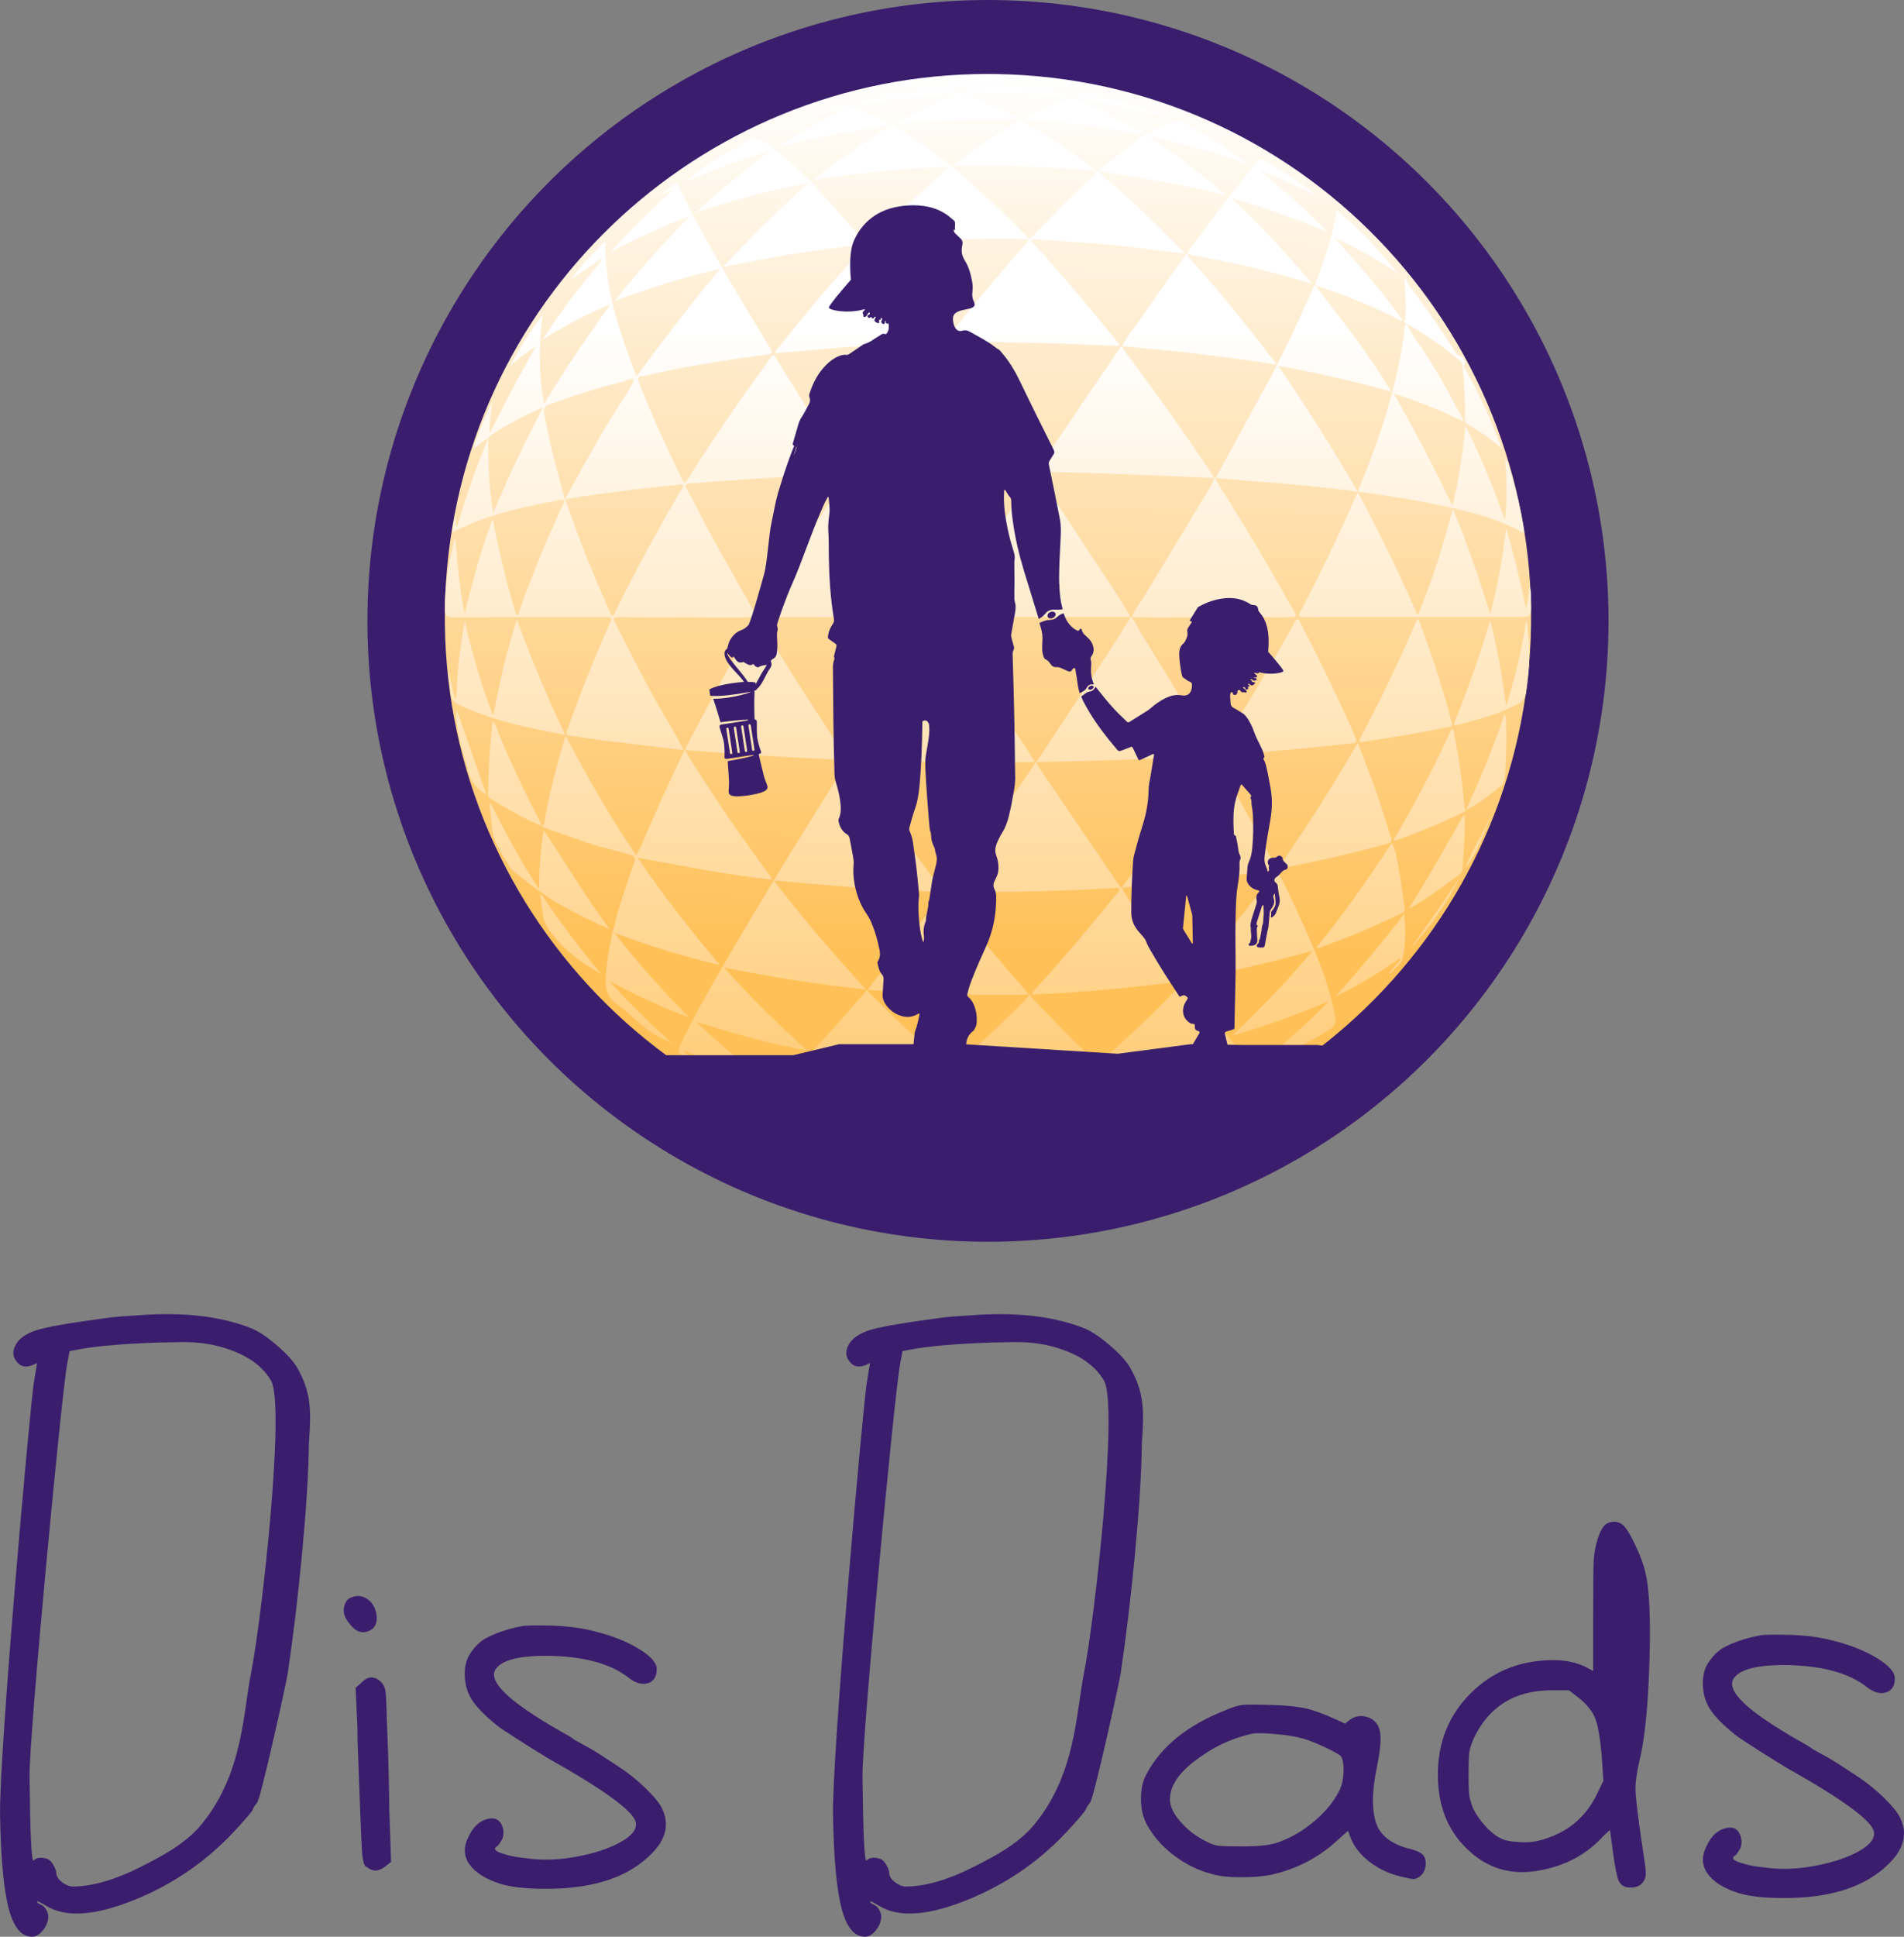 <svg viewBox="0 0 447.8 455.26" xmlns:xlink="http://www.w3.org/1999/xlink" xmlns="http://www.w3.org/2000/svg" id="Layer_1"><rect x="0" y="0" width="447.8" height="455.26" fill="#808080" stroke="none"/><defs><style>.cls-1{fill:url(#linear-gradient-2);}.cls-2{fill:url(#linear-gradient-51);}.cls-3{fill:url(#linear-gradient-17);}.cls-4{fill:url(#linear-gradient-43);}.cls-5{fill:url(#linear-gradient-15);}.cls-6{fill:url(#linear-gradient-58);}.cls-7{fill:url(#linear-gradient-69);}.cls-8{fill:url(#linear-gradient-18);}.cls-9{fill:url(#linear-gradient-56);}.cls-10{fill:url(#linear-gradient-40);}.cls-11{fill:url(#linear-gradient-52);}.cls-12{fill:url(#linear-gradient-28);}.cls-13{fill:url(#linear-gradient-14);}.cls-14{fill:url(#linear-gradient-36);}.cls-15{fill:url(#linear-gradient-20);}.cls-16{fill:url(#linear-gradient-6);}.cls-17{fill:url(#linear-gradient-53);}.cls-18{fill:url(#linear-gradient-60);}.cls-19{fill:url(#linear-gradient-35);}.cls-20{fill:url(#linear-gradient-48);}.cls-21{fill:url(#linear-gradient-32);}.cls-22{fill:url(#linear-gradient-11);}.cls-23{fill:url(#linear-gradient-50);}.cls-24{fill:url(#linear-gradient-63);}.cls-25{fill:url(#linear-gradient-67);}.cls-26{fill:url(#linear-gradient-39);}.cls-27{fill:url(#linear-gradient-10);}.cls-28{fill:url(#linear-gradient-59);}.cls-29{fill:url(#linear-gradient-49);}.cls-30{fill:url(#linear-gradient-37);}.cls-31{fill:url(#linear-gradient-16);}.cls-32{fill:url(#linear-gradient-31);}.cls-33{fill:url(#linear-gradient-61);}.cls-34{fill:url(#linear-gradient-68);}.cls-35{fill:#3a1e6d;}.cls-36{fill:url(#linear-gradient-62);}.cls-37{fill:url(#linear-gradient-41);}.cls-38{fill:url(#linear-gradient-21);}.cls-39{fill:url(#linear-gradient-25);}.cls-40{fill:url(#linear-gradient-5);}.cls-41{fill:url(#linear-gradient-64);}.cls-42{fill:url(#linear-gradient-54);}.cls-43{fill:url(#linear-gradient-45);}.cls-44{fill:url(#linear-gradient-55);}.cls-45{fill:url(#linear-gradient-34);}.cls-46{fill:url(#linear-gradient-65);}.cls-47{fill:url(#linear-gradient-70);}.cls-48,.cls-49{fill:none;}.cls-50{fill:url(#linear-gradient-7);}.cls-51{fill:url(#linear-gradient-66);}.cls-49{clip-path:url(#clippath);}.cls-52{fill:url(#linear-gradient-24);}.cls-53{fill:url(#linear-gradient-9);}.cls-54{fill:url(#linear-gradient-22);}.cls-55{fill:url(#linear-gradient-42);}.cls-56{fill:url(#linear-gradient-3);}.cls-57{fill:url(#linear-gradient);}.cls-58{fill:url(#linear-gradient-27);}.cls-59{fill:url(#linear-gradient-33);}.cls-60{fill:url(#linear-gradient-38);}.cls-61{fill:url(#linear-gradient-29);}.cls-62{fill:url(#linear-gradient-30);}.cls-63{fill:url(#linear-gradient-23);}.cls-64{fill:url(#linear-gradient-19);}.cls-65{fill:url(#linear-gradient-4);}.cls-66{fill:url(#linear-gradient-8);}.cls-67{fill:url(#linear-gradient-44);}.cls-68{fill:url(#linear-gradient-57);}.cls-69{fill:url(#linear-gradient-47);}.cls-70{fill:url(#linear-gradient-46);}.cls-71{fill:url(#linear-gradient-12);}.cls-72{fill:url(#linear-gradient-13);}.cls-73{fill:url(#linear-gradient-26);}</style><clipPath id="clippath"><path d="m104.73,139.89c-2.89,70.49,51.9,129.97,122.39,132.87,70.49,2.89,129.98-51.9,132.87-122.39,2.89-70.49-51.9-129.98-122.39-132.87-1.78-.07-3.56-.11-5.33-.11-68.13,0-124.72,53.8-127.54,122.5" class="cls-48"></path></clipPath><linearGradient gradientUnits="userSpaceOnUse" gradientTransform="translate(-24848.63 -169785.84) rotate(-180) scale(63.29 -63.29)" y2="2685.1" x2="-395.08" y1="2685.1" x1="-398.33" id="linear-gradient"><stop stop-color="#fff" offset="0"></stop><stop stop-color="#ffe6be" offset=".4"></stop><stop stop-color="#ffc057" offset="1"></stop></linearGradient><linearGradient gradientUnits="userSpaceOnUse" y2="77.19" x2="336.22" y1="298.29" x1="336.22" id="linear-gradient-2"><stop stop-color="#ffc057" offset="0"></stop><stop stop-color="#ffe1b0" offset=".52"></stop><stop stop-color="#fff" offset="1"></stop></linearGradient><linearGradient xlink:href="#linear-gradient-2" y2="77.19" x2="344.78" y1="298.29" x1="344.78" id="linear-gradient-3"></linearGradient><linearGradient xlink:href="#linear-gradient-2" y2="77.19" x2="349.54" y1="298.29" x1="349.54" id="linear-gradient-4"></linearGradient><linearGradient xlink:href="#linear-gradient-2" y2="77.19" x2="182.3" x1="182.3" id="linear-gradient-5"></linearGradient><linearGradient xlink:href="#linear-gradient-2" y2="77.19" x2="201.97" y1="298.29" x1="201.97" id="linear-gradient-6"></linearGradient><linearGradient xlink:href="#linear-gradient-2" y2="77.19" x2="203.52" y1="298.29" x1="203.52" id="linear-gradient-7"></linearGradient><linearGradient xlink:href="#linear-gradient-2" y2="77.19" x2="332.82" y1="298.29" x1="332.82" id="linear-gradient-8"></linearGradient><linearGradient xlink:href="#linear-gradient-2" y2="77.19" x2="313.96" y1="298.29" x1="313.96" id="linear-gradient-9"></linearGradient><linearGradient xlink:href="#linear-gradient-2" y2="77.19" x2="119.15" y1="298.29" x1="119.15" id="linear-gradient-10"></linearGradient><linearGradient xlink:href="#linear-gradient-2" y2="77.19" x2="330.62" y1="298.29" x1="330.62" id="linear-gradient-11"></linearGradient><linearGradient xlink:href="#linear-gradient-2" y2="77.19" x2="350.78" y1="298.29" x1="350.78" id="linear-gradient-12"></linearGradient><linearGradient xlink:href="#linear-gradient-2" y2="77.19" x2="319.99" y1="298.29" x1="319.99" id="linear-gradient-13"></linearGradient><linearGradient xlink:href="#linear-gradient-2" y2="77.19" x2="129.31" y1="298.29" x1="129.31" id="linear-gradient-14"></linearGradient><linearGradient xlink:href="#linear-gradient-2" y2="77.19" x2="196.36" y1="298.29" x1="196.36" id="linear-gradient-15"></linearGradient><linearGradient xlink:href="#linear-gradient-2" y2="77.19" x2="337.94" y1="298.29" x1="337.94" id="linear-gradient-16"></linearGradient><linearGradient xlink:href="#linear-gradient-2" y2="77.19" x2="322.31" y1="298.29" x1="322.31" id="linear-gradient-17"></linearGradient><linearGradient xlink:href="#linear-gradient-2" y2="77.19" x2="134.25" y1="298.29" x1="134.25" id="linear-gradient-18"></linearGradient><linearGradient xlink:href="#linear-gradient-2" y2="77.19" x2="110.89" y1="298.29" x1="110.89" id="linear-gradient-19"></linearGradient><linearGradient xlink:href="#linear-gradient-2" y2="77.19" x2="238.89" y1="298.29" x1="238.89" id="linear-gradient-20"></linearGradient><linearGradient xlink:href="#linear-gradient-2" y2="77.19" x2="337.37" y1="298.29" x1="337.37" id="linear-gradient-21"></linearGradient><linearGradient xlink:href="#linear-gradient-2" y2="77.19" x2="347.81" y1="298.29" x1="347.81" id="linear-gradient-22"></linearGradient><linearGradient xlink:href="#linear-gradient-2" y2="14.08" x2="225.46" y1="29.44" x1="225.46" id="linear-gradient-23"></linearGradient><linearGradient xlink:href="#linear-gradient-2" y2="77.19" x2="224.95" y1="298.29" x1="224.95" id="linear-gradient-24"></linearGradient><linearGradient xlink:href="#linear-gradient-2" y2="77.19" x2="254.82" y1="298.29" x1="254.82" id="linear-gradient-25"></linearGradient><linearGradient xlink:href="#linear-gradient-2" y2="77.19" x2="276.11" y1="298.29" x1="276.11" id="linear-gradient-26"></linearGradient><linearGradient xlink:href="#linear-gradient-2" y2="77.19" x2="253.43" y1="298.29" x1="253.43" id="linear-gradient-27"></linearGradient><linearGradient xlink:href="#linear-gradient-2" y2="77.19" x2="264.14" y1="298.29" x1="264.14" id="linear-gradient-28"></linearGradient><linearGradient xlink:href="#linear-gradient-2" y2="77.19" x2="213.54" y1="298.29" x1="213.54" id="linear-gradient-29"></linearGradient><linearGradient xlink:href="#linear-gradient-2" y2="77.19" x2="154.39" y1="298.29" x1="154.39" id="linear-gradient-30"></linearGradient><linearGradient xlink:href="#linear-gradient-2" y2="77.19" x2="216.66" y1="298.29" x1="216.66" id="linear-gradient-31"></linearGradient><linearGradient xlink:href="#linear-gradient-2" y2="77.19" x2="212.12" y1="298.29" x1="212.12" id="linear-gradient-32"></linearGradient><linearGradient xlink:href="#linear-gradient-2" y2="77.19" x2="121.07" y1="298.29" x1="121.07" id="linear-gradient-33"></linearGradient><linearGradient xlink:href="#linear-gradient-2" y2="77.19" x2="127.28" y1="298.29" x1="127.28" id="linear-gradient-34"></linearGradient><linearGradient xlink:href="#linear-gradient-2" y2="77.19" x2="224.92" y1="298.29" x1="224.92" id="linear-gradient-35"></linearGradient><linearGradient xlink:href="#linear-gradient-2" y2="77.19" x2="264.63" y1="298.29" x1="264.63" id="linear-gradient-36"></linearGradient><linearGradient xlink:href="#linear-gradient-2" y2="77.19" x2="279.22" y1="298.29" x1="279.22" id="linear-gradient-37"></linearGradient><linearGradient xlink:href="#linear-gradient-2" y2="77.19" x2="282.06" y1="298.29" x1="282.06" id="linear-gradient-38"></linearGradient><linearGradient xlink:href="#linear-gradient-2" y2="77.19" x2="263.93" y1="298.29" x1="263.93" id="linear-gradient-39"></linearGradient><linearGradient xlink:href="#linear-gradient-2" y2="77.19" x2="341.67" y1="298.29" x1="341.67" id="linear-gradient-40"></linearGradient><linearGradient xlink:href="#linear-gradient-2" y2="77.19" x2="319.63" y1="298.29" x1="319.63" id="linear-gradient-41"></linearGradient><linearGradient xlink:href="#linear-gradient-2" y2="77.19" x2="250.37" y1="298.29" x1="250.37" id="linear-gradient-42"></linearGradient><linearGradient xlink:href="#linear-gradient-2" y2="77.19" x2="243.34" y1="298.29" x1="243.34" id="linear-gradient-43"></linearGradient><linearGradient xlink:href="#linear-gradient-2" y2="77.19" x2="295.7" y1="298.29" x1="295.7" id="linear-gradient-44"></linearGradient><linearGradient xlink:href="#linear-gradient-2" y2="77.19" x2="221.63" y1="298.29" x1="221.63" id="linear-gradient-45"></linearGradient><linearGradient xlink:href="#linear-gradient-2" y2="77.19" x2="222.01" y1="298.29" x1="222.01" id="linear-gradient-46"></linearGradient><linearGradient xlink:href="#linear-gradient-2" y2="77.19" x2="243.56" y1="298.29" x1="243.56" id="linear-gradient-47"></linearGradient><linearGradient xlink:href="#linear-gradient-2" y2="77.19" x2="241.15" y1="298.29" x1="241.15" id="linear-gradient-48"></linearGradient><linearGradient xlink:href="#linear-gradient-2" y2="77.19" x2="221.59" y1="298.29" x1="221.59" id="linear-gradient-49"></linearGradient><linearGradient xlink:href="#linear-gradient-2" y2="77.19" x2="285.53" y1="298.29" x1="285.53" id="linear-gradient-50"></linearGradient><linearGradient xlink:href="#linear-gradient-2" y2="77.19" x2="212.04" y1="298.29" x1="212.04" id="linear-gradient-51"></linearGradient><linearGradient xlink:href="#linear-gradient-2" y2="77.19" x2="162.71" y1="298.29" x1="162.71" id="linear-gradient-52"></linearGradient><linearGradient xlink:href="#linear-gradient-2" y2="77.19" x2="220.83" y1="298.29" x1="220.83" id="linear-gradient-53"></linearGradient><linearGradient xlink:href="#linear-gradient-2" y2="77.19" x2="199.78" y1="298.29" x1="199.78" id="linear-gradient-54"></linearGradient><linearGradient xlink:href="#linear-gradient-2" y2="199.55" x2="242.13" y1="298.29" x1="242.13" id="linear-gradient-55"></linearGradient><linearGradient xlink:href="#linear-gradient-2" y2="77.19" x2="300.31" y1="298.29" x1="300.31" id="linear-gradient-56"></linearGradient><linearGradient xlink:href="#linear-gradient-2" y2="77.19" x2="296.8" y1="298.29" x1="296.8" id="linear-gradient-57"></linearGradient><linearGradient xlink:href="#linear-gradient-2" y2="77.19" x2="259.41" y1="298.29" x1="259.41" id="linear-gradient-58"></linearGradient><linearGradient xlink:href="#linear-gradient-2" y2="77.19" x2="250.55" y1="298.29" x1="250.55" id="linear-gradient-59"></linearGradient><linearGradient xlink:href="#linear-gradient-2" y2="77.19" x2="225.91" y1="298.29" x1="225.91" id="linear-gradient-60"></linearGradient><linearGradient xlink:href="#linear-gradient-2" y2="77.19" x2="285.87" y1="298.29" x1="285.87" id="linear-gradient-61"></linearGradient><linearGradient xlink:href="#linear-gradient-2" y2="95.32" x2="251.88" y1="298.29" x1="251.88" id="linear-gradient-62"></linearGradient><linearGradient xlink:href="#linear-gradient-2" y2="77.19" x2="200.68" y1="298.29" x1="200.68" id="linear-gradient-63"></linearGradient><linearGradient xlink:href="#linear-gradient-2" y2="77.19" x2="251.55" y1="298.29" x1="251.55" id="linear-gradient-64"></linearGradient><linearGradient xlink:href="#linear-gradient-2" y2="77.19" x2="239.13" x1="239.13" id="linear-gradient-65"></linearGradient><linearGradient xlink:href="#linear-gradient-2" y2="77.19" x2="204.11" y1="298.29" x1="204.11" id="linear-gradient-66"></linearGradient><linearGradient xlink:href="#linear-gradient-2" y2="77.19" x2="281.38" y1="298.29" x1="281.38" id="linear-gradient-67"></linearGradient><linearGradient xlink:href="#linear-gradient-2" y2="77.19" x2="181.63" y1="298.29" x1="181.63" id="linear-gradient-68"></linearGradient><linearGradient xlink:href="#linear-gradient-2" y2="77.19" x2="322.18" y1="298.29" x1="322.18" id="linear-gradient-69"></linearGradient><linearGradient xlink:href="#linear-gradient-2" y2="181.74" x2="181.95" y1="232.21" x1="181.95" id="linear-gradient-70"></linearGradient></defs><path d="m25.92,309.7c1.03-.13,3.9-.36,8.61-.66,9.61-.53,17.78.52,24.52,3.17,1.73.7,3.73,2.03,6,3.97,2.26,1.94,3.86,3.67,4.78,5.2,3.39,5.94,3.38,9.95,2.82,18.02-.12,13.67-2.59,38.12-4.97,53.89-.39,2.61-6.36,29.48-7.17,30.38-.62.81-.98,1.37-1.05,1.68-.08.31-1.11,1.55-3.09,3.74-6.82,7.72-14.98,13.52-24.48,17.4-9.5,3.88-16.54,4.36-21.12,1.44-1.36-.81-2.04-1.12-2.03-.95.01.26.31.51.88.74.67.32,1.17.88,1.5,1.69.32.81.31,1.66-.02,2.55-.25.8-.71,1.53-1.38,2.22s-1.35,1.04-2.01,1.07c-2.54.12-4.42-2.01-5.61-6.4-1.2-4.39-1.89-11.67-2.08-21.85-.36-13.74,7.04-96.4,7.92-101.84l.77-4.74-.97.44c-1.67.69-2.96.4-3.87-.86-1-1.26-.98-2.7.08-4.31.97-1.44,2.81-2.53,5.52-3.26,2.7-.73,8.19-1.64,16.45-2.73Zm24.25,6.45c-1.91-.35-3.55-.55-4.92-.62-1.37-.07-4.04-.05-8,.05-8.58.31-14.93.87-19.05,1.67l-1.83.35-.57,3.03c-1.3,6.68-9,87.74-8.85,97.05.14,13.14.44,19.7.92,19.68.72-.73,1.8-.87,3.24-.41.48.15.95.61,1.41,1.37.46.76.71,1.45.73,2.06.03.7.46,1.37,1.3,2.03.83.66,1.68,1.01,2.53,1.06,4.63-.04,9.89-1.55,15.8-4.52,5.35-2.69,10.81-5.59,14.55-10.15,9.74-11.9,9.72-26.14,11.6-35.44,2.59-13.09,8.1-63.05,4.71-68.82-2.36-4.07-6.89-6.86-13.57-8.38Z" class="cls-35"></path><path d="m82.64,375.52c1.04-.47,2.07-.47,3.11,0,1.6.76,2.55,2.17,2.83,4.25.19,1.89-.47,3.11-1.98,3.68-1.51.57-2.88.09-4.1-1.42-.85-.94-1.37-1.82-1.56-2.62-.19-.8-.12-1.6.21-2.41.33-.8.82-1.3,1.49-1.49Zm2.41,19.96c1.51-1.51,3.02-1.56,4.53-.14.57.57.92,1.25,1.06,2.05.14.8.26,3.23.35,7.29.28,5.95.47,12.83.57,20.67l.42,12.32-1.27.99c-1.61,1.32-3.11,1.37-4.53.14h-.14c-.47-.38-.78-1.67-.92-3.89-.14-2.22-.45-9.79-.92-22.72-.09-2.55-.14-4.58-.14-6.09l-.42-9.34,1.42-1.27Z" class="cls-35"></path><path d="m122.61,382.27c.94-.19,3.3-.23,7.08-.14,3.87.1,7.36.57,10.48,1.42,4.06,1.04,7.45,2.41,10.19,4.11,2.74,1.7,4.1,3.26,4.1,4.67,0,1.79-.69,2.9-2.05,3.33-1.37.42-2.86.02-4.46-1.2-4.25-3.4-10.71-5.14-19.39-5.24-6.14,0-10,.9-11.61,2.69-1.42,1.42-.85,3.4,1.7,5.95,2.45,2.46,6.98,5.57,13.59,9.34,1.42.76,2.41,1.37,2.97,1.84,1.23.66,2.27,1.23,3.11,1.7,1.32.76,2.26,1.32,2.83,1.7,1.6,1.04,3.11,2.03,4.53,2.97,2.17,1.42,4.25,3.09,6.23,5.02,1.98,1.94,3.26,3.52,3.82,4.74,1.7,3.59.94,7.03-2.26,10.33-5.47,5.76-13.97,8.59-25.48,8.49-4.25,0-7.64-.38-10.19-1.13-3.59-1.13-6.07-2.69-7.43-4.67-1.37-1.98-1.39-4.2-.07-6.65,1.04-2.17,2.48-3.49,4.32-3.96,1.84-.47,3.04.19,3.61,1.98.28.94.24,1.89-.14,2.83-.57.94-.94,1.46-1.13,1.56-1.13.66-.47,1.32,1.98,1.98,1.23.38,2.78.66,4.67.85,3.77.57,7.79.45,12.03-.35,4.25-.8,7.72-1.96,10.4-3.47,2.69-1.51,3.84-3.07,3.47-4.67-.66-2.64-7.55-7.64-20.67-15.01-1.42-.85-3.61-2.22-6.58-4.1-2.97-1.89-4.74-3.07-5.31-3.54-2.93-2.36-4.93-4.41-6.02-6.16-1.09-1.74-1.63-3.75-1.63-6.02,0-1.98.47-3.63,1.42-4.95.94-1.42,2.03-2.5,3.26-3.26,2.36-1.32,5.24-2.31,8.63-2.97Z" class="cls-35"></path><path d="m288.45,401.9c1.6-.66,2.88-1.04,3.82-1.13.94-.09,3.07-.09,6.37,0,3.59.09,6.35.35,8.28.78,1.93.42,4.36,1.3,7.29,2.62l2.12.99,1.27-.99c1.42-.94,2.97-1.04,4.67-.28,1.32.66,2.1,1.82,2.34,3.47.23,1.65-.02,4.32-.78,8-1.32,6.42-1.23,11.18.28,14.3,1.23,2.26,3.54,3.87,6.94,4.81,1.7.38,2.85.85,3.47,1.42.61.57.87,1.42.78,2.55-.1,1.13-.57,2.03-1.42,2.69-.57.38-1.04.57-1.42.57s-1.37-.19-2.97-.57c-2.74-.66-5.17-1.79-7.29-3.4-2.12-1.6-3.61-3.44-4.46-5.52l-.71-1.84-2.69,2.41c-4.34,3.96-9.48,6.61-15.43,7.93-1.89.38-4.22.57-7.01.57s-5.02-.23-6.72-.71c-3.3-.85-6.35-2.34-9.13-4.46-2.78-2.12-4.93-4.6-6.44-7.43-.85-1.7-1.27-3.63-1.27-5.8,0-2.36.42-4.29,1.27-5.8,3.49-6.6,9.77-11.65,18.83-15.15Zm16.99,6.51c-1.7-.38-3.78-.66-6.23-.85-2.46-.19-4.06-.19-4.81,0-4.15.94-7.88,2.55-11.18,4.81-5.38,3.49-8.07,7.03-8.07,10.62,0,1.61.85,3.37,2.55,5.31,1.7,1.94,3.73,3.47,6.09,4.6,1.04.57,2,.9,2.9.99.9.09,2.76.14,5.59.14,4.15,0,7.08-.38,8.78-1.13,2.83-1.04,5.52-2.64,8.07-4.81,2.55-2.17,4.43-4.43,5.66-6.79.75-1.32,1.15-2.95,1.2-4.88.05-1.93-.21-3.19-.78-3.75-.94-.66-2.48-1.46-4.6-2.41-2.12-.94-3.85-1.56-5.17-1.84Z" class="cls-35"></path><path d="m377.94,358.13c1.32-.66,2.55-.57,3.68.28.75.57,1.74,2.15,2.97,4.74,1.23,2.6,2.03,4.79,2.41,6.58.94,3.87,1.25,10.97.92,21.3-.33,10.33-1.11,17.96-2.34,22.86-.66,2.83-.97,5.17-.92,7.01.05,1.84.54,5.97,1.49,12.39.57,3.59.87,5.83.92,6.72.05.9-.12,1.63-.5,2.19-.76,1.23-2.08,1.7-3.96,1.42-.94-.19-1.61-.75-1.98-1.7-.38-.94-.8-3.11-1.27-6.51l-.71-5.24-1.42,1.27c-3.87,4.34-8.87,7.08-15,8.21-6.8,1.32-12.6-.42-17.41-5.24-4.44-4.34-6.65-10.1-6.65-17.27,0-7.64,2.59-14.04,7.79-19.18,5.19-5.14,11.65-7.72,19.39-7.72,2.92,0,5.52.57,7.79,1.7l1.56.85v-13.73c0-6.7.05-10.83.14-12.39.09-1.56.38-3.14.85-4.74.66-2.07,1.42-3.35,2.26-3.82Zm-6.37,41.19l-2.55-1.98h-4.1c-8.59,0-14.68,3.73-18.26,11.18-.57,1.32-.92,2.38-1.06,3.19-.14.8-.21,2.57-.21,5.31s.07,4.39.21,5.24c.14.85.45,1.84.92,2.97.66,1.32,1.58,2.64,2.76,3.96,1.18,1.32,2.34,2.27,3.47,2.83.94.57,2.5.9,4.67.99,2.17.19,4.39-.14,6.65-.99,5.19-1.79,9.01-5.19,11.47-10.19l1.56-3.26-.42-6.23c-.38-3.96-.87-6.75-1.49-8.35-.61-1.6-1.82-3.16-3.61-4.67Z" class="cls-35"></path><circle r="145.95" cy="145.95" cx="232.36" class="cls-35"></circle><g class="cls-49"><rect transform="translate(84.6 378.1) rotate(-89.69)" height="262.42" width="259.65" y="15.31" x="102.54" class="cls-57"></rect></g><path d="m342.1,172.99c-.11-.55-.07-1.17-.61-1.84-4.12,9.13-8.73,17.79-13.8,26.41.42-.03.56,0,.68-.05,5.45-1.86,10.72-4.11,15.9-6.58.19-.09.31-.35.46-.52,0,0,0,0,0,0-.39-.4-.32-.93-.37-1.41-.46-5.38-1.23-10.71-2.28-16.01Z" class="cls-1"></path><path d="m344.78,190.45s.02-.05.03-.08c-.02.01-.04.02-.06.03.01.01.02.03.03.04Z" class="cls-56"></path><path d="m353.8,167.98c-2.53,7.73-5.69,15.09-8.99,22.39,2.81-1.32,5.18-3.26,7.61-5.12,1.1-.84,1.48-1.79,1.56-3.1.25-4.22.36-8.44.23-12.66-.01-.45.09-.93-.41-1.51Z" class="cls-65"></path><path d="m163.72,49.91c8.65-2.84,17.4-5.22,26.41-6.91-6.92,6.24-13.58,12.69-20.09,19.77,3.42-.67,6.47-1.27,9.53-1.85,7.92-1.53,15.91-2.59,23.93-3.47.03-.58-.44-.89-.77-1.26-3.42-3.88-6.81-7.78-10.3-11.6-3.85-4.2-8.01-8.07-12.74-11.33-1.25-.86-2.31-1.01-3.67-.24-3.41,1.92-6.93,3.66-10.1,5.97-1.65,1.2-3.23,2.51-4.83,3.77,6.62-2.8,13.31-5.26,20.17-7.36-6.1,4.55-12.01,9.28-17.54,14.51Z" class="cls-40"></path><path d="m183.15,81.67c-.3.38-.81.68-.7,1.37,1.59-.14,3.16-.28,4.74-.42,7.71-.67,15.4-1.5,23.16-1.59,3.31-.04,6.62-.27,9.93-.49,1.5-.1,1.51-.22.6-1.41-5.33-7.01-10.74-13.95-16.33-20.77-.28-.35-.48-.82-1.03-.87-.11.53-.53.85-.87,1.21-6.82,7.4-13.29,15.08-19.51,22.97Z" class="cls-16"></path><path d="m203.53,57.49s.01-.03.01-.04c-.01,0-.03,0-.04,0,0,.01,0,.02,0,.03,0,0,.01,0,.02,0Z" class="cls-50"></path><path d="m350.46,144.33c-2.51-8.27-5.32-16.39-8.77-24.73-2.29,8.75-4.89,16.99-8.27,25.05-4.3-9.78-8.88-19.35-14.05-28.86-.23.41-.39.63-.5.88-3.99,9.21-8.39,18.23-13.05,27.14-.5.96-.41,1.24.77,1.24,8.13-.04,16.26-.02,24.4-.02s17.03,0,25.55,0c3.62,0,3.63.02,3.54-3.6-.03-1.21.11-2.45-.36-3.64-.18,1.82-.35,3.62-.81,5.38-1.31-6.37-2.74-12.68-4.69-18.89-.86,6.77-1.91,13.46-3.76,20.05Z" class="cls-66"></path><path d="m327.1,196.61c-1.51-4.55-2.85-9.15-4.57-13.63-1.02-2.66-2.04-5.32-3.2-8.35-5.92,10.25-12.07,19.9-18.66,29.29.08.11.16.21.23.32,3.6-.76,7.2-1.52,10.8-2.29,4.83-1.03,9.59-2.29,14.36-3.56,1-.26,1.44-.61,1.05-1.79Z" class="cls-53"></path><path d="m125.45,171.26c2.38.51,4.77.96,7.51,1.51-4.34-9.05-8.02-18-11.39-27.11-1.2,3.74-2.26,7.44-3.15,11.17-.9,3.78-1.63,7.59-2.44,11.39-2.87-7.22-4.9-14.66-6.67-22.16-1.19,5.99-1.74,11.99-2.02,18.03h-.38c-.44-2.01-.88-4.02-1.32-6.03-.08,0-.15,0-.23,0,.22,1.67.5,3.33.62,5.01.1,1.34.78,2.06,1.98,2.63,5.57,2.66,11.48,4.29,17.5,5.57Z" class="cls-27"></path><path d="m341.43,169.66c-2.04-7.53-4.37-14.97-7.15-22.27-.23-.59-.25-1.29-.86-1.83-.16.27-.33.48-.44.72-3.91,9.19-8.26,18.17-12.93,27.01-.15.28-.47.6-.28.9.24.39.7.18,1.05.13,6.65-.97,13.28-2.08,19.87-3.42.8-.16.96-.42.74-1.23Z" class="cls-22"></path><path d="m358.9,145.99c-.94,6.81-2.64,13.42-4.68,19.98-.91-6.77-1.98-13.46-3.75-20.08-2.47,8.27-5.33,16.39-8.62,24.51.44,0,.69.05.9,0,4.92-1.28,9.86-2.52,14.36-4.98,1.11-.61,1.64-1.37,1.81-2.6.66-4.61,1.11-9.22.46-13.87-.14-.97.07-1.99-.49-2.95Z" class="cls-71"></path><path d="m310.84,222.59c6.47-2.29,12.76-4.98,18.92-7.96.61-.29.71-.59.62-1.19-.5-3.19-.88-6.4-1.47-9.58-.34-1.82-.58-3.7-1.56-5.71-5.67,8.59-11.38,16.78-17.76,24.58.57.22.91-.01,1.26-.14Z" class="cls-72"></path><path d="m143.41,218.42c-5.61-7.49-10.35-15.5-15.52-23.26-.82,4.63-1.08,9.22-1.1,13.87-4.31-6.55-7.93-13.4-11.49-20.33-.13.68-.09,1.31-.03,1.94.15,1.35.35,2.7.47,4.05.33,3.71,2.72,6.51,4.46,9.59.04.08.14.13.21.19,3.93,3.22,7.92,6.35,12.43,8.8,3.43,1.87,6.9,3.62,10.58,5.13Z" class="cls-13"></path><path d="m209.41,29.27c-1.54-1.15-3.08-1.75-4.55-2.35-3.07-1.26-6.14-2.98-9.67-1.15-1.24.64-2.81.53-4.34,1.47,2.65-.19,4.74-1.41,7.12-1.46-4.99,2.69-10,5.34-14.65,8.6,8.58-1.98,17.2-3.63,26.09-5.11Z" class="cls-5"></path><path d="m344.16,191.63c-4.06,7.37-8.27,14.67-12.8,21.89.2-.08.42-.13.61-.23,3.99-2.25,7.62-5.02,11.28-7.73.49-.37.7-.9.73-1.47.17-3.93.7-7.84.5-11.78-.01-.22.2-.58-.33-.67Z" class="cls-31"></path><path d="m314.13,234.19c5.29-2.54,10.26-5.52,15.01-8.86.07.09.14.19.21.28-.9,1.03-1.8,2.07-2.69,3.1.09.07.19.14.28.21.98-1.35,2.71-2.21,3.04-3.95.64-3.32.64-6.69.26-10.1-5.16,6.66-10.51,13.08-16.11,19.32Z" class="cls-3"></path><path d="m127.03,210.47c.22,1.57.42,3.15.69,4.71.14.82.3,1.63.77,2.39,3.15,5.07,7.8,8.54,12.98,11.47-5-6.03-9.77-12.24-14.11-18.75l-.33.18Z" class="cls-8"></path><path d="m107.34,168.37c.02,4.53,1.79,8.69,2.8,13.02.59,2.51,2.17,4.07,4.3,5.45-2.36-6.68-4.68-13.27-7.1-20.13,0,.73,0,1.2,0,1.66Z" class="cls-64"></path><path d="m250.73,22.72c-4.98-2.6-20.71-3.09-23.69-.79,7.98-.2,15.84.13,23.69.79Z" class="cls-15"></path><path d="m343.29,206.33c-3.85,5.75-7.82,11.43-11.84,17.07,4.62-5.25,8.76-10.81,11.84-17.07Z" class="cls-38"></path><path d="m351.05,191.04c-2.03,4.39-4.67,8.49-6.48,13,3.19-3.83,4.48-8.58,6.48-13Z" class="cls-54"></path><polygon points="225.46 21.76 225.46 21.76 225.45 21.76 225.46 21.76 225.46 21.76" class="cls-63"></polygon><path d="m210.27,29.22c9.76-.97,19.54-1.41,29.35-1.12-.2-.31-.51-.49-.83-.66-4.3-2.21-8.77-4.05-13.33-5.69-1.25,1.11-2.91,1.41-4.39,2.06-3.7,1.61-7.36,3.29-10.8,5.4Z" class="cls-52"></path><path d="m240.57,28.11c6.38.49,12.77.86,19.08,2,3.12.57,6.28.91,9.42,1.36-.15-.15-.29-.32-.47-.41-4.18-2.05-8.08-4.63-12.43-6.39-.96-.39-2.11-.57-2.75-1.55-.52-.12-1.02-.12-1.54.07-1.7.63-3.45,1.16-5.11,1.88-2.11.92-4.34,1.62-6.2,3.03Z" class="cls-39"></path><path d="m269.12,31.53s0,0-.01-.01c-2.28,2.1-4.9,3.81-7.28,5.8-1.14.95-2.48,1.68-3.36,2.91,9.96,1.51,19.9,3.16,29.7,5.59-5.64-5.09-11.68-9.57-17.94-13.8,8.01,1.72,15.87,3.82,23.53,6.62-4.82-3.62-9.94-6.74-15.13-9.74-.64-.37-1.35-.82-2.16-.48-1.49.62-3.13.88-4.47,1.9-.82.62-1.79,1.11-2.88,1.22Z" class="cls-73"></path><path d="m253.48,23.09s-.06-.01-.09-.02c.01.02.02.03.03.05,0,0,0,0,.01,0,.01-.01.03-.02.04-.04Z" class="cls-58"></path><path d="m274.81,27.49c-1.73-.93-3.32-1.13-4.82-1.59-4.53-1.39-9.1-2.63-13.8-3.33-.97-.15-1.92-.19-2.71.52,4.44.82,8.88,1.65,13.33,2.47,2.58.48,5.02,1.52,8.01,1.93Z" class="cls-12"></path><path d="m225.45,21.76c-2.02-.23-3.92-1.16-6.07-.73-1.97.4-4,.47-5.99.76-2.04.29-4.07.68-6.1,1.02-3.41.58-4.62.98-5.66,1.85,4.13-.59,8.25-1.23,12.38-1.74,3.8-.47,7.62-.78,11.44-1.17Z" class="cls-61"></path><path d="m143.26,230.57c6.12,3.26,12.34,6.2,18.85,8.62-6.2-6.33-12.18-12.8-17.53-19.86,8.1,2.99,16.27,5.58,24.69,7.52-6.7-8.09-13.25-16.22-19.32-25.26,10.75,2.02,21.03,4,31.52,5.21-.08-.71-.49-1.06-.79-1.47-4.24-5.87-8.5-11.72-12.45-17.79-2.41-3.71-4.97-7.33-7.13-11.18-.09,0-.18,0-.27,0,.05.38-.18.69-.33,1.01-3.2,6.78-6.41,13.55-9.26,20.47-.43,1.05-1.02,2.04-1.62,3.23-6.22-9.06-11.42-18.38-16.58-28.08-.21.61-.32.86-.39,1.11-1.77,6.05-3.37,12.13-4.5,18.33-.11.6.09,1.46-.83,1.69.27.17.53.39.83.49,5.13,1.73,10.15,3.76,15.43,5.05,1.59.39,3.15.86,4.72,1.31.91.26,1.29.67.89,1.73-.92,2.41-1.68,4.88-2.49,7.32-2.13,6.39-3.79,12.88-4.24,19.62-.16,2.46.19,4.63,2.49,6.3,2.5,1.82,4.71,4.01,7.12,5.96,1.77,1.43,3.87,2.34,5.96,3.3-5.17-4.65-10.17-9.42-14.75-14.64Z" class="cls-62"></path><path d="m204.26,57.06c.57.3,1,.16,1.42.13,11.57-.79,23.15-1.16,34.75-1.01.5,0,1.01.07,1.51.11-.2-.3-.36-.64-.61-.9-8.06-8.08-16.23-16.03-25.8-22.45-1.66-1.12-3.37-2.17-5.05-3.27-.13-.09-.2-.26-.3-.4,0,0,0,0,0,0-.27.07-.59.08-.81.22-3.96,2.65-7.94,5.27-11.84,7.99-2.12,1.48-4.11,3.15-6.16,4.73,10.64-1.41,21.2-2.69,31.91-2.99-6.58,5.75-12.93,11.62-19.03,17.83Z" class="cls-32"></path><path d="m216.97,264.54c-2.26-1.2-4.67-2.13-6.76-3.64,0,0,0,0,0,0-.19,0-.41-.04-.56.04-3.31,1.73-6.74,3.21-10.53,4.33.37.17.53.27.71.32.65.19,1.28-.11,1.87-.16,1.26-.09,2.56.29,3.83.52,6.49,1.16,13.07,1.58,19.62,2.24-2.59-1.51-5.53-2.25-8.17-3.65Z" class="cls-21"></path><path d="m126.87,192.84c-3.52-6.72-6.79-13.56-9.63-20.58-.36-.88-.59-1.84-1.21-2.62-.11.08-.17.11-.18.13-.69,5.64-.97,11.3-1.02,16.97,0,.41.09.7.47.94,3.84,2.39,7.74,4.68,11.95,6.42.15-.5-.18-.88-.39-1.26Z" class="cls-59"></path><path d="m127.26,194.11s0,.03-.01.04c.02,0,.04-.01.06-.02,0,0-.02-.01-.03-.02,0,0-.02,0-.03-.01Z" class="cls-45"></path><path d="m239.6,261.99c-1.95-1.63-4.31-2.68-6.38-4.15-2.83-2-5.67-4-8.5-5.99-.31-.22-.56-.46-.67-.82-3.46,2.48-6.77,5.15-10.37,7.45-1.18.75-2.52,1.28-3.44,2.38,9.27.81,18.55,1.31,27.86,1.16.5,0,1-.02,1.5-.04Z" class="cls-19"></path><path d="m263.16,82.2c-4.04,5.91-8.12,11.8-12.1,17.75-2.45,3.66-5.09,7.21-7.32,11.01,6.28-.05,12.55.22,18.82.43,7.66.26,15.32.64,22.98.97-.29-.51-.57-1.03-.89-1.51-6.41-9.56-13.08-18.94-20-28.14-.29-.39-.7-.74-.73-1.27-.37.14-.55.47-.75.77Z" class="cls-14"></path><path d="m279.21,59.68s.01,0,.02,0c0,0,0-.02.01-.02-.01,0-.03,0-.04-.01,0,.02,0,.03.01.04Z" class="cls-30"></path><path d="m278.44,60.47c-3.55,5.02-7.11,10.02-10.62,15.07-1.33,1.92-2.87,3.71-3.86,5.84,12.01,1.06,23.99,2.36,36.2,4.33-.34-.54-.45-.74-.59-.92-6.04-7.96-12.3-15.75-19-23.2-.52-.58-1.18-1.09-1.37-1.9-.38.15-.55.49-.76.79Z" class="cls-60"></path><path d="m263.91,81.43s.02-.01.03-.01c0-.01.01-.02.02-.04-.02,0-.04,0-.06,0,0,.02,0,.04,0,.06Z" class="cls-26"></path><path d="m330.09,75.47c.28.27.56.54.84.81,0,0,0,0,0,0,.14.04.3.04.41.11,4.32,2.48,8.38,5.31,12.16,8.54.38.32.41.69.45,1.12.42,4.15.74,8.31.58,12.48-.02.62.17.9.69,1.21,2.17,1.31,4.31,2.66,6.26,4.28.58.49,1.19.96,1.78,1.43-2.4-6.3-5.04-12.37-8.33-18.15-.29-.5-.96-.97-.39-1.84.19-.29-.39-1.53-.81-1.64-1.37-.36-1.72-1.5-2.31-2.42-2.38-3.7-4.84-7.34-7.46-10.88-1.3-1.76-2.82-3.37-3.66-5.45.17,3.08.44,6.1.27,9.14-.03.45.2,1.04-.47,1.26Z" class="cls-10"></path><path d="m327.05,74.17c.95.46,1.84,1.07,2.92,1.26-3.2-4.54-6.69-8.86-10.35-13.05-1.91-2.19-3.87-4.35-5.8-6.53,5.31,2.41,10.26,5.32,15.08,8.48-4.49-5.25-8.87-10.55-14.59-14.86-.41,3.19-1.09,6.01-2.03,8.78-1,2.92-1.99,5.85-2.99,8.77,6.11,1.95,12.01,4.38,17.77,7.16Z" class="cls-37"></path><path d="m261.91,81.27c.43.02.95.27,1.39-.26-.38-.48-.76-.96-1.14-1.43-6.1-7.5-12.31-14.91-18.84-22.06-.27-.3-.81-.58-.64-1.01.19-.48.76-.24,1.16-.21,8.45.5,16.9,1.02,25.3,2.12,3.07.4,6.14.77,9.56,1.2-.52-.58-.79-.89-1.07-1.19-5.42-5.54-11-10.9-16.92-15.93-.81-.69-1.8-1.22-2.27-2.24-.19,0-.38,0-.57,0-.46,1.07-1.48,1.65-2.28,2.41-4.37,4.14-8.53,8.47-12.67,12.83-.28.29-.61.54-.92.81,0,0,0,0,0,0-.31.42-.6.85-.94,1.24-2.63,3.05-5.32,6.06-7.9,9.15-3.79,4.53-7.59,9.06-11.11,13.8.98-.04,1.97-.12,2.95-.12,12.31-.04,24.62.27,36.92.9Z" class="cls-55"></path><path d="m243.33,111.03s0,.03,0,.05c0,0,.02,0,.03,0,0-.01,0-.02,0-.03,0,0-.02,0-.03-.01Z" class="cls-4"></path><path d="m279.24,59.65c.35.09.71.2,1.07.27,6.93,1.38,13.86,2.73,20.67,4.61,2.52.7,5.04,1.41,7.56,2.11-5.88-7.1-12.2-13.68-18.84-20.02,7.72,2.09,15.14,4.85,22.47,7.89-4.97-5.15-10.33-9.81-15.78-14.41,4.76,1.71,9.24,3.87,13.67,6.14-4.05-3.18-8.29-6.05-12.76-8.59-.66-.38-.99-.2-1.44.31-4.42,4.97-8.34,10.3-12.31,15.6-1.49,1.99-3.14,3.89-4.31,6.09Z" class="cls-67"></path><path d="m222.01,80.54c-1.3,1.6-2.66,3.17-3.88,4.82-2.88,3.9-5.72,7.83-8.54,11.77-3.05,4.27-6.06,8.56-9.08,12.85-.24.34-.72.7-.52,1.08.25.47.86.18,1.31.23.14.02.29,0,.43,0,13.41-.34,26.81-.48,40.23-.4.46,0,.94-.1,1.38.15.07-.67-.44-1.08-.77-1.55-6.74-9.72-13.55-19.39-20.55-28.94Z" class="cls-43"></path><path d="m222.05,80.49s-.05,0-.07,0c.01.02.02.03.03.05,0,0,0,0,.01-.01,0-.01.02-.02.03-.04Z" class="cls-70"></path><path d="m229.81,131.77c-2.9,4.41-5.73,8.85-8.6,13.27,14.89,0,29.79,0,44.68,0-3.26-5.77-7.17-11.15-10.75-16.72-3.74-5.82-7.62-11.55-11.44-17.33-.12.03-.24.05-.35.08,0,.39-.28.67-.47.97-4.35,6.58-8.73,13.14-13.06,19.73Z" class="cls-69"></path><path d="m244.86,31.01c-1.45-.94-3.1-1.6-4.33-2.86,0,0,0,0-.01,0-.29,0-.58,0-.86,0,0,0,0,0,0-.01-.85.98-2.05,1.47-3.13,2.12-3.93,2.38-7.63,5.06-11.34,7.75-.25.18-.6.3-.66.94,11.13-.17,22.21.23,33.26,1.26-4.07-3.38-8.46-6.34-12.92-9.21Z" class="cls-20"></path><path d="m243.37,179.14c-2.1-3.62-4.55-7.01-6.85-10.51-4.89-7.46-9.82-14.9-14.72-22.35-.25-.38-.43-.8-.63-1.2-.1,0-.21.02-.31.03-.02.48-.36.83-.6,1.21-5.5,8.59-11.03,17.16-16.5,25.77-1.35,2.13-2.91,4.16-3.94,6.48.41.06.82.16,1.23.17,14.11.35,28.21.55,42.32.41Z" class="cls-29"></path><path d="m282.64,117.77c-4.66,7.8-9.39,15.56-14.12,23.31-.8,1.3-1.86,2.46-2.27,3.97,2.38.03,4.76.08,7.13.07,6.24-.02,12.47-.07,18.71-.1,3.94-.02,7.88.18,11.82.02.94-.04,1.1-.27.64-1.04-.84-1.42-1.67-2.84-2.47-4.27-4.13-7.42-8.52-14.7-13.01-21.92-1.11-1.79-2.37-3.49-3.22-5.42-.09,0-.19.01-.28.02-.63,1.97-1.89,3.61-2.94,5.36Z" class="cls-23"></path><path d="m241.4,233.03c-8.15-9.28-16.08-18.72-23.42-28.64-2.75-3.71-5.49-7.43-8.25-11.14-3.27-4.4-6.35-8.93-9.52-13.41-.26-.37-.53-.72-.46-1.2-.24.26-.5.5-.69.8-5.76,9.15-11.49,18.31-17.11,27.53,3.18.28,5.94.51,8.7.77,7.03.66,14.08,1.14,21.14,1.46,2.92.13,5.83.33,8.75.49.94.05,1.04.33.49,1.09-3.63,5.03-7.52,9.86-11.33,14.75-1.85,2.37-3.94,4.57-5.56,7.12.31.04.63.1.94.12,11.87.92,23.77,1.23,35.68,1.08.46,0,.92-.14,1.37-.2-.38-.05-.52-.38-.73-.62Z" class="cls-2"></path><path d="m204.45,119.28c-1.78-2.76-3.35-5.66-5.43-8.24,0,0,0,0,0,0,.47.83-.19,1.39-.58,1.98-5.85,8.82-11.59,17.71-17.05,26.76-.83,1.37-1.71,2.72-2.49,4.12-.61,1.1-.98,1-1.55-.04-4.11-7.58-8.58-14.97-12.51-22.64-1.07-2.1-2.15-4.19-3.32-6.24-.54-.95-.38-1.27.73-1.35,5.85-.4,11.69-.88,17.55-1.24,6.05-.37,12.1-.62,18.15-.95.37-.02.89.17,1.07-.39,0-.01-.01-.03-.02-.04h.02c0-.5-.36-.84-.61-1.24-5.23-8.43-10.47-16.86-15.71-25.29-.8-1.28-.79-1.29-1.71-.03-6.28,8.6-12.37,17.33-18.05,26.33-.6.94-1.1,1.97-2,2.78-.15-.2-.28-.34-.36-.5-3.63-7.71-7.35-15.38-10.39-23.35-.38-1,.18-1.23.84-1.3,1.44-.16,2.81-.58,4.22-.89,8.32-1.8,16.74-3.04,25.17-4.19,1.37-.19,1.27-.55.68-1.54-4.95-8.26-10.04-16.45-14.67-24.9-2.36-4.3-4.77-8.58-6.77-13.06-.18-.4-.27-1.05-.96-.57-1.11.78-2.31,1.45-3.16,2.62.96-.48,1.92-.96,2.88-1.45-5.11,4.83-10.25,9.54-14.8,14.83,6.04-3.21,12.2-6.1,18.64-8.46-6.21,6.36-12.18,12.89-17.64,19.92,8.09-2.99,16.26-5.64,24.73-7.5-6.84,8.12-13.17,16.53-19.65,25.22-4-10.37-7.55-20.52-7.31-31.78-3.01,2.83-5.66,5.67-7.95,8.87,2.31-1.58,4.62-3.15,6.94-4.73.09.1.18.19.27.29-5.02,5.98-9.84,12.09-14,18.69,5.08-3.17,10.33-5.96,15.9-8.23-5.41,7.63-10.74,15.26-15.55,23.32-.73-3.5-1-6.94-1.04-10.44-.05-3.5.17-6.96.69-10.44-2.94,3.77-5.36,7.8-7.65,11.93,1.98-1.5,3.71-3.26,5.98-4.35-3.88,6.64-7.35,13.45-10.82,20.28-.09-2.52.35-4.96.58-7.43-1.64,3.56-3.24,7.11-4.45,11.13,1.31-.83,2.05-1.84,3.52-2.5-2.88,6.91-5.25,13.66-7.24,20.54-.12-.03-.24-.06-.35-.09v-2.34c-.44,1.24-.79,2.49-.77,3.88,1.45-.65,2.79-1.27,4.14-1.85,6.79-2.91,14.03-4.27,21.24-5.71.26-.05.71-.08.81.06.28.41-.1.79-.27,1.15-3.82,8.16-7.26,16.47-10.24,24.95-.11.32-.11.75-.7.91-2.28-7.42-4.09-14.93-5.55-22.56-2.76,7.26-4.75,14.71-6.59,22.23-1.21-5.93-1.78-11.89-2.19-17.88-1.56,5.56-2.52,11.16-2.47,16.93.01,1.68.68,1.83,2.11,1.83,11.69-.06,23.38-.04,35.08-.04,2.26,0,2.28,0,1.34,2.08-3.61,8.04-6.85,16.23-9.78,24.53-.33.94-.17,1.19.82,1.31,2.63.31,5.23.76,7.86,1.09,6.23.77,12.47,1.5,18.7,2.24-1.72-3.6-3.88-6.96-5.85-10.43-3.65-6.45-6.96-13.07-10.31-19.66-.47-.92-.32-1.2.77-1.18,5.33.09,10.67.09,16,.06,5.03-.03,10.07.17,15.1-.05.42-.02.96-.18,1.23.16.32.39-.13.79-.33,1.13-4.64,8.08-9.16,16.23-13.47,24.49-.95,1.82-2.06,3.56-2.79,5.49,12.62.96,25.24,1.83,37.93,2.3,0-.74-.41-1.11-.69-1.53-3.97-6.16-7.99-12.28-11.92-18.46-2.61-4.1-5.11-8.27-7.64-12.43-.26-.43-.99-1.12.39-1.12,5.71,0,11.42-.04,17.13-.05,2.07,0,4.13.12,6.2.08,6.09-.14,12.18-.09,18.27-.04-.02-.53-.39-.91-.65-1.33-5.23-8.16-10.43-16.33-15.7-24.47Zm-88.44,1.29c-.64-3.83-1.02-7.62-1.12-11.44-.05-1.83-.02-3.66-.08-5.49-.02-.63.14-1.02.7-1.39,3.76-2.43,7.68-4.58,12.23-6.49-4.42,8.3-8.24,16.47-11.73,24.81Zm44.27-5.55c-5.57,9.44-10.79,19.05-15.61,28.88-.14.29-.22.74-.57.75-.55,0-.55-.57-.71-.93-3.59-8.1-6.99-16.27-9.83-24.66-.2-.58-.48-1.12-.73-1.68h0s0,0,0,0c0,0,0,0,0,0,0,0,0,0,0,0-.78-2.94-1.54-5.88-2.34-8.81-1-3.67-1.73-7.4-2.46-11.13-.22-1.13-.22-1.87,1.27-2.4,5.59-2.02,11.22-3.87,17-5.27.91-.22,1.7-.93,2.85-.62-.83,2.15-2.18,3.97-3.38,5.86-3.05,4.77-5.89,9.66-8.6,14.61-1.43,2.6-2.89,5.18-4.34,7.78,0,0,0,0,0,0,5.01-.94,10.06-1.53,15.11-2.17,3.86-.49,7.74-.87,11.61-1.29.36-.04.83-.28,1.07.09.23.36-.17.7-.35,1.01Z" class="cls-11"></path><path d="m220.8,145.07s0,.03,0,.04c.02,0,.03,0,.05,0,0-.01,0-.03,0-.04-.02,0-.04,0-.06,0Z" class="cls-17"></path><path d="m199.81,178.57s-.03,0-.05,0c0,.03,0,.06-.01.08.01-.02.03-.03.05-.05,0,0,0-.02.01-.03Z" class="cls-42"></path><path d="m242.12,233.65s0,0,.01,0c0,0,0,0,0,0,0,0,0,0,0-.01,0,0-.01,0-.02,0Z" class="cls-44"></path><path d="m300.29,204.38s0,.02.01.03c0-.01.02-.02.02-.03-.01,0-.03,0-.04,0Z" class="cls-9"></path><path d="m308.95,222.9c-2.65-6.27-5.55-12.43-8.64-18.5-6.73,9.07-13.62,17.45-20.81,25.66,9.9-1.59,19.58-3.85,29.19-6.57-5.86,7.06-12.23,13.59-18.86,19.92,7.76-2.12,15.23-4.93,22.62-8.01-5.12,5.34-10.69,10.15-16.39,14.84,2.32-.89,4.56-1.85,6.76-2.9,3.45-1.65,6.89-3.34,10.08-5.46,1.12-.74,1.35-1.59,1.12-2.87-.99-5.59-2.89-10.91-5.08-16.11Z" class="cls-68"></path><path d="m268.09,215.1c-1.44-2.08-3.09-4.03-4.18-6.32-.41-.18-.61-.55-.84-.9-6.19-9.08-12.39-18.17-18.57-27.26-.31-.45-.54-.95-.8-1.43-.09,0-.18,0-.27,0-.07.63-.52,1.07-.86,1.55-1.67,2.41-3.33,4.83-5.03,7.22-3.53,4.98-7.01,9.98-10.64,14.89-1.43,1.94-2.72,3.97-4.2,5.87-.44.56-.59,1.02.46,1.01,5.06-.05,10.13-.08,15.19-.11,7.86-.05,15.71-.46,23.56-.84.44-.02,1.08-.28,1.31.2.21.45-.36.81-.64,1.16-6.1,7.56-12.37,14.99-18.9,22.2-.36.4-.88.72-.97,1.45,12.02-.47,23.92-1.67,35.82-3.19-6.21,6.74-12.84,12.94-19.73,18.93,10.03-1.11,19.85-3.06,29.62-5.31-5.66,5.01-11.6,9.57-17.87,13.74,8.01-1.44,15.63-3.95,23.26-6.47-4.82,3.56-9.81,6.8-15.04,9.69,6.11-2.36,12.2-4.71,17.7-8.33-1.33-1.52-2.73-3-3.99-4.58-8.58-10.74-16.57-21.89-24.38-33.17Z" class="cls-6"></path><path d="m258.34,250c-3.98-3.4-7.66-7.11-11.24-10.91-1.68-1.78-3.56-3.4-4.96-5.43-.28.6-.73,1.07-1.19,1.54-5.38,5.5-11.05,10.71-16.85,15.79,6.22.21,12.44.14,18.65-.14,4.56-.2,9.1-.61,13.65-.92.37-.03.75,0,1.23,0-.21.68-.78.9-1.21,1.21-4.6,3.47-9.33,6.76-14.29,9.71-.55.32-1.16.58-1.55,1.12,3.8-.33,7.6-.65,11.4-.99,4.93-.45,9.81-1.22,14.68-2.07.43-.08,1.08-.35,1.27.18.17.48-.5.59-.86.78-4,2.12-7.91,4.44-12.12,6.17-.36.15-.85.18-1.05.74,7.74-1.02,15.26-2.79,23.09-4.75-2.83-1.44-5.52-2.27-7.84-3.9-3.7-2.59-7.39-5.21-10.82-8.14Z" class="cls-28"></path><path d="m225.21,268.23s0,0,0,0c-.89.32-1.78.64-2.92,1.05,2.6.21,4.92.41,7.25.2-1.03-.56-2.2-.65-3.18-1.25-.38,0-.77,0-1.15,0Z" class="cls-18"></path><path d="m285.86,112.39h.02s.01-.02.02-.04c-.02,0-.04,0-.06,0,0,.01.01.03.02.04Z" class="cls-33"></path><path d="m251.84,267.04s.03,0,.04.01c0,0,0,0,0,0,.01,0,.02-.02.03-.03-.03,0-.05,0-.08,0Z" class="cls-36"></path><path d="m203,233.75c-4.74,5.37-9.32,10.87-14.48,15.88-3.14,3.04-6.56,5.75-10.33,8.25,6.37,3.43,13.16,5.07,20,6.56-4.94-2.82-9.98-5.44-14.64-8.68,8.38,1.79,16.66,3.93,25.26,4.67-6.01-3.97-11.9-8.07-17.43-12.72,10.58,1.58,21.14,2.78,31.81,3.3-.06-.57-.46-.73-.73-.96-6.03-5.05-11.74-10.42-17.3-15.95-.42-.42-.96-.76-1.07-1.4-.5.21-.76.68-1.09,1.06Z" class="cls-24"></path><path d="m248.76,268.58c1.86-.19,3.72-.29,5.56-1.02-.81-.17-1.62-.33-2.44-.5-.9.77-2.14.88-3.12,1.52Z" class="cls-41"></path><path d="m240.5,262.03c-.28,0-.56,0-.85,0-.25.49-.77.64-1.22.87-3.46,1.74-6.99,3.36-10.66,4.64-.47.17-.91.44-1.36.67,3.28-.02,6.57.02,9.85-.07,5.21-.15,10.41-.45,15.58-1.09-3.4-1.33-6.87-2.51-10.12-4.19-.43-.22-.99-.3-1.22-.82Z" class="cls-46"></path><path d="m204.09,232.69s.02,0,.03-.01c0,0,.01-.02.02-.03-.02,0-.04,0-.05,0,0,.02,0,.03.01.05Z" class="cls-51"></path><path d="m286.28,178.74c-.48-.85-.32-1.18.66-1.19.38,0,.77-.06,1.15-.09,9.94-.71,19.85-1.63,29.75-2.73,1.41-.16,1.34-.55.88-1.6-3.94-8.88-8.15-17.63-12.65-26.24-.25-.48-.34-1.09-.88-1.39-.41.11-.48.46-.63.74-2.46,4.29-4.86,8.61-7.39,12.86-3.51,5.88-7.15,11.69-10.7,17.55-.59.97-.91.8-1.39-.05-.93-1.64-1.92-3.26-2.87-4.89-4.23-7.26-8.62-14.42-13.04-21.56-1.03-1.66-1.96-3.38-2.93-5.07h-.29c-1.8,2.85-3.56,5.71-5.41,8.53-5.58,8.52-11.19,17.02-16.79,25.52,12.54-.21,25.06-.62,37.58-1.28,1.37-.07,2.74-.23,4.36-.04-1.56,2.3-3,4.44-4.45,6.57-5.27,7.8-10.83,15.4-16.47,22.95-.32.43-.76.82-.83,1.39.7-.09,1.39-.21,2.1-.27,9.82-.87,19.63-1.9,29.38-3.4,1.48-.23,2.97-.42,4.88-.68-2.38-4.68-4.87-9.31-7.44-13.9-2.19-3.91-4.36-7.84-6.58-11.73Z" class="cls-25"></path><path d="m159.82,246.03c-.45.97-.3,1.5.61,2.03,1.32.76,2.55,1.69,3.89,2.43,1.06.58,1.89,1.56,3.19,1.75-2.21-1.63-4.42-3.27-6.63-4.9l.2-.34c6.48,2.91,13.03,5.62,19.92,7.54-6.03-4.49-11.93-9.11-17.3-14.37,8.61,2.75,17.26,5.16,26.18,6.8-6.85-6.22-13.49-12.59-19.58-19.53,10.96,2.2,21.92,3.96,33.4,5.18-7.68-8.35-14.8-16.67-21.73-25.65-5.04,8.28-9.99,16.61-14.77,25.03-2.61,4.6-5.14,9.24-7.37,14.03Z" class="cls-34"></path><path d="m344.66,100.07c-.62,6.35-1.51,12.61-3.06,18.83-4.26-8.98-8.9-17.72-13.78-26.38,5.62,1.78,10.98,3.93,16.34,6.57-.27-1.49-1.13-2.36-1.66-3.4-2.42-4.74-5.08-9.35-8.08-13.77-1.23-1.82-2.58-3.58-3.48-5.6-.65.03-.54.55-.58.93-.54,5.09-1.65,10.1-2.95,15.04-2.05,7.8-4.81,15.39-8.12,23.26-5.93-10.24-12.11-19.95-18.62-29.56,8.9,1.59,17.62,3.61,26.63,6.11-5.49-8.98-11.78-17.01-18.04-25.07-.4.31-.47.79-.66,1.22-3.27,7.26-6.56,14.51-10.37,21.53-4.1,7.53-8.22,15.05-12.33,22.57,3.38.29,6.76.59,10.15.86,13.91,1.08,27.77,2.56,41.45,5.34,7.17,1.46,14.29,3.05,20.71,6.69.05.03.16-.05.24-.08-.33-4.21-3.3-15.98-4.47-17.48.38,4.93.51,9.74-.01,14.57-2.75-7.56-5.69-15-9.32-22.19Z" class="cls-7"></path><polygon points="181.96 206.98 181.96 206.97 181.95 206.97 181.96 206.98" class="cls-47"></polygon><path d="m318.56,246.91l-8.65-1.26h-17.17l-12.67-.2-17.22,2.25-36.24-2.25h-29.25l-10.81,2.6h-40.8c22.38,16.62,49.8,26.92,79.75,28.15,34.86,1.43,67.33-9.67,93.06-29.3Z" class="cls-35"></path><path d="m223.78,51.52s-3.33-4.35-12.19-3.01c-6.61,1-9.68,5.32-10.9,8.43-1.22,3.11-.56,8.81-.56,8.81,0,0-5.07,5.76-5.19,6.53s7.57,2.25,11.9-1.43c4.34-3.68,8.2-6.55,8.78-6.8s3.93-3.92,3.93-3.92" class="cls-35"></path><path d="m281.89,143.35s2.3-3.01,8.43-2.08c4.57.69,6.7,3.68,7.54,5.83s.39,6.09.39,6.09c0,0,3.51,3.98,3.59,4.52s-5.23,1.56-8.23-.99c-3-2.55-5.67-4.53-6.07-4.7s-2.72-2.71-2.72-2.71" class="cls-35"></path><path d="m214.31,74.29c-4.15-3.15-8.89-6.93-8.89-6.93,0,0-2.28.64-4.56,1.32.05.04.08.09.06.14-.04.08-.26.16-.34.3-.09.14-.04.36-.07.47-.03.11-.13.12-.2.26-.07.13-.11.39-.05.53.06.14.22.15.38.13s.31-.08.42,0c.11.09.17.31.3.38.13.06.34-.04.52.03s.33.29.25.4-.42.1-.54.26-.06.49.07.66c.13.16.31.15.48.18.16.03.31.09.42.06.12-.03.21-.15.38-.11.17.04.41.24.44.4.02.16-.18.27-.31.41-.14.14-.21.29-.19.42.03.13.15.23.18.36s-.06.31.02.44c.09.13.34.21.59-.03.25-.23.49-.78.67-.9.17-.12.28.18.2.35-.08.17-.33.2-.45.31-.12.11-.11.28,0,.41.12.12.34.19.5.15.16-.05.25-.21.32-.18s.11.26.22.34c.11.08.28.01.38-.09.1-.11.11-.25.2-.3.09-.04.24.02.24.12,0,.1-.15.24-.23.42-.08.17-.1.38.07.57.18.19.54.36.75.39.2.03.24-.09.24-.27,0-.19-.06-.44-.04-.51.02-.07.11.04.21.03s.18-.12.21-.24,0-.24.07-.25c.07-.01.24.09.25.24s-.13.35-.19.52-.03.32.11.46c.14.15.39.29.53.23.15-.06.19-.32.19-.49,0-.17-.04-.24.01-.25.05-.01.18.03.21.09.03.06-.05.15-.12.23.16.16.31.32.47.34.16.02.31-.09.43-.24s.2-.35.29-.46.18-.14.24-.11c.05.03.06.13.04.3-.02.17-.06.42.07.58s.46.23.62.22.17-.1.19-.26c.01-.16.04-.4,0-.56-.04-.16-.13-.24-.04-.3.09-.06.37-.1.51.05.14.15.15.5.25.6.1.1.3-.04.42-.04.12,0,.15.17.19.29.04.12.1.2.29.12.19-.08.51-.32.64-.52.13-.2.07-.37.16-.5.09-.13.32-.22.46-.14.14.08.17.33.29.45.12.12.34.12.42.02s.05-.28.09-.43c.04-.14.16-.25.14-.39s-.2-.33-.15-.42c.02-.03.06-.05.11-.06Z" class="cls-35"></path><path d="m294.87,154.36c-3.8,2.37-8.31,5.04-8.31,5.04,0,0,.23,1.84.5,3.7.05-.03.1-.04.14-.02.08.05.11.23.24.32.13.1.35.11.45.16.11.05.1.12.22.21.12.08.37.17.51.16.14-.01.18-.13.19-.25s-.02-.25.08-.31c.1-.06.34-.05.42-.14.09-.08.02-.26.12-.38s.34-.18.43-.09.02.33.16.47.47.16.65.1c.18-.06.2-.2.26-.31.06-.12.14-.21.14-.3,0-.09-.11-.19-.04-.3.07-.12.31-.25.46-.23.16.02.24.19.35.33.11.13.25.23.38.24.13,0,.25-.06.38-.05s.29.12.43.08c.14-.03.26-.21.08-.45-.19-.24-.68-.55-.77-.7-.09-.16.23-.16.38-.07.15.1.14.29.22.41.08.12.26.15.4.09.14-.06.25-.21.23-.34-.02-.13-.16-.23-.12-.27s.27-.02.37-.08c.1-.06.06-.21-.03-.3-.09-.1-.23-.14-.25-.21-.03-.07.06-.18.16-.15.1.02.21.16.37.27.16.1.36.16.57.08.22-.09.45-.32.51-.47.06-.15-.04-.2-.23-.24-.18-.04-.44-.06-.51-.09-.07-.03.06-.08.07-.14s-.09-.16-.2-.21-.23-.06-.23-.11c0-.05.13-.16.27-.13s.32.18.48.26.31.09.47.02c.17-.07.35-.22.32-.34-.03-.12-.28-.21-.45-.25-.16-.04-.24-.03-.24-.06,0-.04.06-.13.13-.13.07,0,.13.07.2.14.18-.08.37-.16.42-.27.05-.11-.03-.25-.16-.37s-.3-.23-.4-.32-.11-.17-.07-.2c.04-.03.13-.02.3.04.16.05.4.14.58.08s.31-.29.33-.41-.07-.15-.22-.2c-.16-.05-.39-.12-.55-.13-.16,0-.26.04-.3-.04-.04-.08-.04-.3.13-.37.17-.07.51,0,.63-.05.12-.05,0-.24.04-.32.03-.08.19-.07.32-.08.13,0,.21-.03.17-.19-.05-.16-.23-.45-.4-.59-.18-.14-.35-.14-.46-.23-.11-.09-.15-.29-.05-.37.1-.08.35-.05.49-.12.14-.06.17-.22.09-.31s-.27-.1-.4-.16c-.13-.06-.21-.18-.36-.19s-.35.07-.44.02c-.03-.02-.04-.05-.04-.09Z" class="cls-35"></path><ellipse transform="translate(-37.6 114.72) rotate(-24.33)" ry=".75" rx="1" cy="144.58" cx="247.31" class="cls-35"></ellipse><path d="m302.56,203.11c-.16-.21-.36-.38-.55-.57-.18-.17-.33-.34-.33-.61-.02-.75-.84-1-1.34-.57-.22.2-.46.3-.77.25-.17-.03-.35.02-.52.06-.78.16-1.12.91-.73,1.59.06.11.17.2.13.35-.08.28-.03.56,0,.85.01.15,0,.35-.26.45-.17-.5-.31-1-.52-1.47-.33-.75-.33-1.52-.23-2.31.34-2.8.82-5.58,1.32-8.36.45-2.53.51-5.04.05-7.57l-.22-1.18s-.73-4.31-1.21-5.16c-.15-.27-.42-.54-.03-.84.05-.04.03-.21,0-.31-.44-1.93-1.67-3.58-2.32-5.46-.47-1.35-1.06-2.63-1.93-3.78-.28-.37-.61-.67-1.02-.91-.63-.36-1.21-.79-1.86-1.11-.56-.27-.79-.65-.81-1.26-.04-.81-.14-1.61-.07-2.42.03-.34.12-.79.39-.84.53-.1.72-.51,1.02-.84.16.25-.12.44.03.71.77-.51.83-1.47,1.35-2.15.19.28-.1.49.08.71.31-.18.52-.46.73-.73.74-.93,1.3-1.97,1.82-3.03.15-.31.27-.64.72-.66.16,0,.32-.21.47-.34.48-.44.78-1,1.02-1.59.54-1.35.85-2.76,1.04-4.19.1-.8.11-1.61-.05-2.42-.25-1.3-.85-2.42-1.7-3.43-.17-.2-.32-.38-.35-.68-.08-.77-.38-1.03-1.14-1.06-.25,0-.46-.05-.67-.19-2.1-1.4-4.41-1.7-6.85-1.31-1.97.31-3.8,1.01-5.52,2l-1.97,3.18c.18.08.44.07.54.34-.28.41-.55.83-.83,1.25-.19.28-.31.59-.23.93.15.63-.01,1.2-.26,1.78-.68,1.61-1.21.97-1.58,2.69-.24,1.11.28,4.72.57,5.82.08.31.24.54.53.71.58.34.6.54,1.24.78.51.19.65.52.59,1.01-.02.15-.01.31-.03.46-.2,1.37-1.04,2.02-2.39,1.77-1.1-.2-2.13-.03-3.14.37-1.21.48-2.29,1.18-3.32,1.96-.52.4-.99.88-1.53,1.23-1.41.92-2.86,1.78-4.28,2.68-.25.16-.42.15-.62-.06-.97-.98-2.01-1.89-2.94-2.91-1.47-1.6-2.83-3.28-4.17-4.98-.07-.09-.12-.2-.19-.29-.05.03-.12.09-.2.24-.18.32-.6.83-1.36.9-.59.05-1.26.74-1.87,1.14.34.84.75,1.64,1.2,2.43,2.01,3.61,4.53,6.86,7.19,10,.36.42.56.47,1.1.27.65-.25,1.3-.51,1.96-.76.52-.2.52-.2.78.32.38.79.75,1.58,1.13,2.37.2.41.21.41.64.22.88-.4,1.75-.81,2.62-1.21.15-.07.29-.2.49-.1,0,.09.01.18,0,.26-.28,1.68-.56,3.36-.83,5.05-.16.99-.42,1.99-.43,2.98-.03,2.78-.5,5.48-1.32,8.13-.59,1.9-1.17,3.8-1.67,5.73-.26,1.01-.61,2.01-.67,3.07-.24,4-.44,7.99-.42,12,0,1.61.54,2.99,1.52,4.23.37.46.77.89,1.16,1.34.32.36.62.74.79,1.2.22.62.53,1.2.85,1.77,2.11,3.73,4.44,7.33,6.81,10.91.27.41.29.41.73.16q.57-.33,1.08.11s.03.03.05.04c.37.33.37.33.13.74-.2.34-.43.67-.59,1.02-.61,1.34-.56,3.17,1.13,4.37.24.17.48.27.78.29.48.02.48.04.51.53,0,.11,0,.22,0,.33q.01.6.59.75c.11.03.21.06.31.11.23.1.28.26.17.48-.07.14-.15.27-.23.4-.44.73-.89,1.45-1.31,2.2-.45.81-3.16,1.91-2.24,1.94.35,0-.35,2.71,0,2.68,1.83-.18,8.83-.2,10.63-.57.94-.19-.02-3.09-.24-3.99-.19-.76-.39-1.52-.56-2.29-.12-.58-.04-.67.52-.84.34-.1.68-.18,1.01-.3.72-.25.66-.09.68-.88.02-1.05.05-2.1.06-3.15.07-4.38.26-8.75.19-13.13-.05-3.35-.06-6.7.03-10.04.06-2.3.11-4.6.5-6.87.29-1.71.47-3.42.4-5.16,0-.24.01-.49.12-.7.24-.46.14-.89-.09-1.31-.19-.33-.26-.69-.3-1.06-.12-1-.3-1.99-.52-2.97-.03-.15-.04-.36-.19-.4-.39-.11-.33-.41-.35-.68-.02-.35-.04-.7-.06-1.05-.08-2.01-.08-4.03.33-6.01.3-1.44.87-2.8,1.34-4.18.02-.06.07-.11.22-.11.58.66,1.2,1.37,1.83,2.06.27.3.57.56.28,1.01-.02.03-.04.1-.02.13.34.55.16,1.19.28,1.78.15.73.24,1.47.28,2.21.13,2.52.1,5.03-.13,7.54-.11,1.18-.28,2.34-.8,3.43-.24.5-.33,1.04-.37,1.59-.05.74-.1,1.48-.16,2.23-.06.72.2,1.33.69,1.85.53.56,1.18.89,1.93,1.04.38.08.46.26.19.5-.61.54-.6,1.22-.46,1.92.06.28.03.51-.05.76-.39,1.21-.76,2.42-1.15,3.63-.12.38-.16.76-.24,1.15-.08.42.08.8.06,1.19-.04.89.31,1.78-.07,2.68-.05.13,0,.34-.12.51-.14.17-.46.31-.27.59.16.23.44.1.68.1.06,0,.13-.02.19-.03.88-.11,1.19-.7,1.12-1.4-.08-.74-.08-1.48-.11-2.23,0-.28-.07-.57.15-.81.08-.09.09-.21-.02-.29-.32-.24-.19-.55-.11-.83.34-1.11.69-2.21,1.05-3.31.08-.26.16-.53.48-.7.05,1.03.13,2.01,0,2.98-.08.56.02,1.17-.21,1.69-.24.55-.16,1.12-.29,1.67-.07.32-.14.64-.19.96-.06.38-.1.78-.4,1.07.21.42-.12.64-.33.9-.27.33-.19.62.21.71.27.06.57.05.85.06.47,0,.62-.13.7-.59.11-.59.21-1.19.32-1.78.08-.45.18-.9.26-1.35.07-.42.22-.82.27-1.26.11-1.09.2-2.18.29-3.27.03-.31.14-.54.33-.81.51-.71.93-1.47.61-2.43-.2-.6-.13-.75.25-1.22.09.67.13,1.32.18,1.97.07.81-.26,1.43-.76,1.98-.19.21-.33.43-.29.69.04.24.06.46-.05.69-.04.1-.02.23.08.29.11.07.22,0,.3-.08.34-.3.69-.58.84-1.05.16-.5.37-.98.57-1.46.29-.7.39-1.41.22-2.17-.19-.83-.29-1.68-.39-2.53-.04-.37-.14-.64-.46-.87-.5-.35-.42-1,.12-1.31.27-.15.48-.36.7-.57.45-.43.74-1.03,1.48-1.17.52-.1.64-.85.29-1.31Zm-22.11,18.71c-.18-.07-.22-.23-.3-.35-.57-.91-1.13-1.82-1.69-2.73-.13-.2-.26-.39-.23-.66.26-2.52.51-5.03.76-7.59.2.06.22.21.25.34.36,1.3.72,2.61,1.08,3.91.05.19.09.38.1.58.05,2.07.08,4.15.12,6.22,0,.08.02.17-.09.28Z" class="cls-35"></path><path d="m255.33,162.05c.25-.3.32-.62.72-.94.5-.39.87-.14,1.23-.28-.15-.3-.27-.61-.37-.94-.29-1-.38-2.02-.31-3.05.04-.57.13-1.14-.06-1.69-.12-.35-.04-.63.16-.91.47-.66.61-1.39.43-2.18-.18-.79-.57-1.45-1.15-2.02-.59-.59-1.35-1.04-1.55-1.97-.08-.36-.37-.38-.54-.06-.21.39-.43.27-.7.13-.9-.47-1.59-1.15-2.13-2-.4-.63-.69-1.31-.94-2-.35.13-1.02.41-1.44.84-.81.83-1.38.67-2.26.78-.67.08-1.57.49-1.96.68.1.33.2.66.3.99.34,1.1.49,2.21.39,3.36-.05.59-.05,1.18-.04,1.77,0,.64.12,1.26.35,1.86.1.25.23.47.49.59.5.22.83.63,1.11,1.07.33.51.78.77,1.37.74.48-.02.9.1,1.32.31.35.17.71.33,1.08.49.86.37.95.38,1.43-.3.11-.16.26-.35.48-.27.18.06.16.29.2.45.02.06.02.13.03.19.22,1.16.37,2.33.54,3.5.09.61.25,1.19.44,1.77.38-.21,1.17-.67,1.35-.89Z" class="cls-35"></path><ellipse transform="translate(-45.25 132.2) rotate(-26.64)" ry=".42" rx=".66" cy="161.66" cx="256.57" class="cls-35"></ellipse><path d="m224.34,53.44c-.01.05-.02.09-.03.14.08-.02.11-.06.03-.14Z" class="cls-48"></path><path d="m219.84,199.71c-.04-.24-.1-.47-.22-.68-.45-.82-.67-1.71-.68-2.64,0-.31-.04-.61-.16-.9-.12-.28-.17-.58-.19-.89-.07-.83-.16-1.65-.22-2.48-.29-3.64-.58-7.28-.75-10.93-.06-1.22-.11-2.45.1-3.67.15-.86.3-1.72.44-2.59.22-1.36.44-2.72.35-4.11-.02-.35-.08-.7-.26-1.01-.22-.38-.57-.51-1.01-.41-.44.1-.35.44-.35.73-.08,4.81-.22,9.62-.66,14.42-.18,1.92-.44,3.82-1.1,5.65-.51,1.42-.9,2.88-1.29,4.34-.09.32-.06.59.07.88.38.84.64,1.72.77,2.64.25,1.75.51,3.5.73,5.26.28,2.24.49,4.48.68,6.72.06.72-.11,1.42-.12,2.13-.04,1.42.02,2.84.15,4.26.13,1.42.3,2.83.68,4.2.07.26.09.56.39.83,0-.47.15-.84.09-1.24-.18-1.12-.13-2.22.27-3.29.08-.22.19-.44.19-.69.02-1.36.59-2.64.55-4.01,0-.08.03-.17.06-.25.26-.75.31-1.53.44-2.3.17-1.01.28-2.03.48-3.02.25-1.23.61-2.45.92-3.67.17-.68.2-1.34,0-1.99-.13-.42-.25-.84-.31-1.27Z" class="cls-48"></path><path d="m182.96,115.92c.65-2.3-.68,2.29,0,0h0Z" class="cls-35"></path><path d="m177.66,164.88c-.03.06.03-.06,0,0h0Z" class="cls-35"></path><path d="m249.11,137.28c-.09-3.57.17-7.13.33-10.69.07-1.53.12-3.07-.17-4.58-.83-4.25-1.69-8.49-2.57-12.73-.08-.4-.03-.71.19-1.04.3-.45.55-.95.87-1.39.29-.39.26-.71.05-1.13-2.62-5.27-5.26-10.52-7.8-15.83-1.23-2.58-2.65-5.02-4.56-7.16-.07-.08-.13-.17-.21-.26-.07-.08-.14-.18-.23-.23-.8-.41-1.44-1.06-2.2-1.54-1.56-.98-3.16-1.87-4.77-2.75-.55-.3-1.06-.41-1.68-.22-.76.24-1.37-.06-1.76-.77-.28-.51-.41-1.06-.46-1.63-.1-1.12.27-1.72,1.31-2.15.55-.22,1.13-.33,1.71-.45.51-.11,1.04-.19,1.51-.42.51-.25.65-.59.48-1.13-.03-.1-.08-.2-.12-.3-.32-.72-.45-1.48-.33-2.24.13-.85.08-1.69-.08-2.53-.33-1.75-.78-3.45-1.76-4.97-.68-1.06-.83-2.24-.54-3.47.16-.65.04-1.2-.47-1.66-.36-.32-.69-.67-1.04-1-.4-.37-.54-.63-.5-1.08.22.12.39.21.33-.03-.2-.85.3-1.63-.38-2.15-.53-.4-1.53-1.36-2.16-1.55-1.07-.32-2.14-.63-3.26-.7-.15,0-.31,0-.43-.12h-2.1c-.08.03-.16.09-.24.09-1.75.09-3.47.43-5.17.82-.09.02-.22.08-.27-.08.05-.2.35-.27.3-.57-.73.12-1.35.43-1.9.86-.33.25-.67.38-1.06.46-1.97.4-3.57,1.4-4.74,3.04-.75,1.05-1.21,2.22-1.47,3.48-.3,1.42-.37,2.86-.49,4.3-.11,1.31-.16,2.62.22,3.91.75,2.54,2.21,4.64,4,6.54.06.06.13.12.27.06-.08-.58-.54-1.06-.56-1.68.47.65.76,1.42,1.32,2.01.55.58.73,1.43,1.44,1.97.05-.3-.18-.49-.14-.79.6.67.99,1.39,1.14,2.21.14.79.14,1.57-.35,2.27-.13.19-.26.36-.53.23-.32-.15-.6-.02-.86.15-.56.35-1.12.69-1.66,1.05-.69.47-1.39.91-2.2,1.13-.26.07-.47.23-.69.38-.96.65-1.92,1.3-2.88,1.95-.22.15-.42.27-.72.24-.76-.09-1.47.14-2.15.46-.93.43-1.72,1.04-2.45,1.74-2.02,1.95-3.28,4.34-4.11,7-.08.26-.07.5.02.76.19.54.17,1.09-.1,1.59-.58,1.08-1.14,2.17-1.8,3.2-.34.53-.57,1.07-.74,1.66-.04.13-.07.25-.11.38-.38,1.32-.75,2.65-1.15,3.97-.1.34-.02.48.28.59.01,0,.02,0,.04.01-.85,1.97-2.22,5.75-3.83,11.14-.66,2.31-1.02,4.68-1.54,7.02-.59,2.65-.99,9.45-1.73,12.06-.45,1.58-2.88,10.5-3.67,11.95-.48.46-.96.93-1.59,1.14-.83.29-1.51.75-2.06,1.41,0,0,0,0,0,0-.45.52-.83,1.1-1.01,1.76l-.35,1.24c-.41.31-.82.61-.53,1.83.5,2.11,3.8,4.65,4.5,6.06l.97.15c-.66-1.65-4.97-5.86-4.93-7.04.27.33.72.87.94,1.01.32.21.58-.2.58-.2,0,0,.67,1.25,1.25,1.39s1.04-.09,1.04-.09c0,0,1.03.68,1.5.74.46.06.83-.27.83-.27,0,0,.77,1.14,1.35.7.35-.26,1.19-.4,1.82-.47-.45.89-.94,1.33-2.03,3.48-.27.54-.69,1.19-1,1.69l.37.73c1.5-.84,2.39-3.67,3.38-5.03.47-.65.49-1.2.2-1.8.17-.22.36-.42.63-.55.66-.32.79-1.01.87-1.86.05-.52.08-1.04.06-1.57-.02-.53-.05-1.05-.07-1.58-.02-.5-.06-1.02.09-1.5.08-.27.08-.49.02-.76-.04-.2-.09-.41-.13-.61.17-.88,2.09-6.4,3.71-10,1.84-4.09,4.5-11.87,6.31-15.98.57-1.29,1.05-2.63,1.79-3.84.07-.12.07-.3.33-.32.05.47.11.94.14,1.41.06.85.16,1.7.05,2.55-.17,1.34-.35,2.66-.25,4.03.14,1.96.09,3.94.12,5.9.07,4.97.37,9.92,1.2,14.83.07.43,0,.76-.24,1.1-.61.87-1.02,1.82-1.16,2.89-.04.35-.02.57.29.77.48.31.91.68,1.39.99.34.22.39.45.28.82-.19.63-.33,1.27-.48,1.91-.03.13-.11.29-.06.38.23.41,0,.78-.1,1.14-.12.41-.16.81-.16,1.23.07,8.42.1,16.85.38,25.27.02.59.11,1.17.28,1.74.46,1.51.86,3.03,1.06,4.6.18,1.4.26,2.79-.35,4.13-.1.21-.08.43-.03.64.27,1.22.79,2.27,1.9,2.94.4.24.62.56.7,1.04.21,1.25.49,2.49.71,3.74.12.73.29,1.46.23,2.21-.14,1.58-.08,3.15.21,4.71.48,2.54,1.34,4.93,2.84,7.07.56.79.97,1.66,1.33,2.56.77,1.89,1.29,3.85,1.7,5.85.19.94.16,1.82-.35,2.66-.09.15-.16.31-.12.5.19.95.4,1.9,1.05,2.65.32.36.41.74.37,1.2-.08,1.09-.12,2.18-.21,3.27-.08,1.01.21,1.9.8,2.71.77,1.07,1.77,1.88,3,2.37,1.55.63,3.07.61,4.53-.28.08-.05.17-.15.33-.04-.02.15-.02.32-.06.49-.22,1.14-.48,2.27-.88,3.36-.07.18-.15.37-.17.56-.19,1.67-.35,3.35-.54,5.02-.04.33.1.47.37.59,2.05.92,4.16,1.62,6.41,1.75,1.42.09,2.79-.15,4.06-.82,1.08-.56,1.66-1.45,1.76-2.66.02-.31.04-.61.04-.92,0-1.18.43-2.17,1.26-3,.2-.2.5-.35.61-.56.27-.53.58-1.07.6-1.71.03-.88.02-1.75-.17-2.61-.3-1.32-.79-2.55-1.85-3.47-.22-.19-.23-.39-.17-.64.25-1.18.64-2.32,1.07-3.44,1.05-2.78,2.32-5.47,3.52-8.2,1.56-3.57,2.2-7.31,2.18-11.18,0-.64-.1-1.26-.4-1.84-.31-.58-.3-1.18-.04-1.77.14-.32.29-.64.45-.95.35-.67.51-1.39.53-2.15.02-1.04-.15-2.06-.51-3.02-.36-.94-.28-1.84.07-2.75.36-.92.8-1.8,1.32-2.64.76-1.22,1.24-2.55,1.57-3.94.15-.66.29-1.32.45-1.98.25-1.06.39-2.15.6-3.22.28-1.45.52-2.93.41-4.42,0-.04,0-.09,0-.13-.08-9.34-.27-18.68-.58-28.02-.01-.42,0-.83.21-1.21.15-.28.16-.56.06-.88-.21-.69-.38-1.39-.57-2.09-.07-.26-.08-.5-.03-.77.22-1.16.43-2.32.62-3.49.18-1.07.47-2.13.4-3.24-.03-.53-.27-1.02-.28-1.54-.02-1.3,0-2.61.02-3.92,0-.3,0-.6,0-.91-.03-1.3-.02-2.61-.03-3.92,0-.04.01-.09.02-.13.15-.77.06-1.53-.17-2.26-.56-1.75-1.05-3.52-1.42-5.32-.58-2.86-1.03-5.73-.84-8.66.01-.18-.07-.39.13-.54.22.11.29.33.41.51.26.38.46.81.78,1.13.3.3.35.62.35.99.01,1.51.15,3.02.35,4.51.54,4.06,1.48,8.04,2.67,11.96,1.14,3.76,2.3,7.52,3.47,11.28.44-.3.99-.6,1.49-1.22.56-.71,1.2-1.06,2.54-.99.81.04,1.32-.03,1.6-.09-.57-1.93-.75-3.92-.8-5.93Zm-24.7-83.84c.08.08.06.12-.03.14.01-.05.01-.09.03-.14Zm-37.31,52.24c.07-.24.14-.45.2-.66.03.02.06.04.08.07-.02.23-1.34,3.99-.28.58Zm33.13,97.3c-.3,1.23-.67,2.44-.92,3.67-.2.99-.31,2.02-.48,3.02-.13.77-.18,1.56-.44,2.3-.03.08-.06.17-.06.25.05,1.37-.53,2.65-.55,4.01,0,.25-.11.47-.19.69-.4,1.07-.45,2.17-.27,3.29.06.4-.09.77-.09,1.24-.3-.27-.32-.57-.39-.83-.37-1.38-.54-2.79-.68-4.2-.13-1.42-.19-2.84-.15-4.26.02-.71.19-1.4.12-2.13-.19-2.25-.4-4.49-.68-6.72-.22-1.76-.48-3.51-.73-5.26-.13-.91-.39-1.79-.77-2.64-.13-.29-.15-.56-.07-.88.39-1.46.78-2.92,1.29-4.34.66-1.83.92-3.73,1.1-5.65.45-4.8.58-9.61.66-14.42,0-.29-.09-.63.35-.73.44-.1.79.03,1.01.41.18.31.24.65.26,1.01.09,1.39-.12,2.75-.35,4.11-.14.86-.3,1.72-.44,2.59-.21,1.22-.16,2.44-.1,3.67.17,3.65.46,7.29.75,10.93.07.83.16,1.65.22,2.48.02.31.07.61.19.89.12.29.15.59.16.9.02.93.23,1.82.68,2.64.12.21.18.44.22.68.07.43.18.85.31,1.27.21.66.18,1.31,0,1.99Z" class="cls-35"></path><path d="m172.12,160.6c-4.18.64-5.3,1.49-5.3,1.49l.22,1.46c.62.06,1.92.12,3.94-.1,2.95-.33,5.59-.85,5.59-.85-.18.29-4.9,1.71-8.84,1.65.73,2.06,1.42,4.48,1.72,5.53,4.11-.57,6.64-.66,6.53-.54-.11.12-.27.15-.27.15l-6.12.93s-.31.1-.38.35c-.07.25.65,2.12.96,3.44.31,1.32.25,3.42.22,3.9-.03.39.46.39.64.37l5.92-.9s.16-.02.3.06c.13.08-2.19.72-6.11,1.38.07.94.22,2.94.31,4.58.12,2.22-.51,3.03.53,3.5,1.05.47,4.17-.06,4.17-.06,0,0,3.14-.43,4-1.19.86-.76.01-1.35-.53-3.5-.55-2.15-1.19-4.99-1.19-4.99,0,0,.74-.11.57-.56-.18-.44-.86-2.44-.96-3.79s.03-3.35-.11-3.57c-.14-.22-.47-.22-.47-.22,0,0-.15-3.86,0-6.81l.47-.12-.27-1.74s-1.33-.48-5.51.16Zm.11,16.38c.02.15-.08.29-.23.31s-.29-.08-.31-.23l-.87-5.7c-.02-.15.08-.29.23-.31s.29.08.31.23l.87,5.7Zm1.76-.25c.02.15-.08.29-.23.31s-.29-.08-.31-.23l-.87-5.7c-.02-.15.08-.29.23-.31s.29.08.31.23l.87,5.7Zm1.73-.28c.02.15-.08.29-.23.31s-.29-.08-.31-.23l-.87-5.7c-.02-.15.08-.29.23-.31s.29.08.31.23l.87,5.7Zm1.72-.26c.02.15-.08.29-.23.31s-.29-.08-.31-.23l-.87-5.7c-.02-.15.08-.29.23-.31s.29.08.31.23l.87,5.7Z" class="cls-35"></path><path d="m221.82,309.7c1.03-.13,3.9-.36,8.61-.66,9.61-.53,17.78.52,24.52,3.17,1.73.7,3.73,2.03,6,3.97,2.26,1.94,3.86,3.67,4.78,5.2,3.39,5.94,3.38,9.95,2.82,18.02-.12,13.67-2.59,38.12-4.97,53.89-.39,2.61-6.36,29.48-7.17,30.38-.62.81-.98,1.37-1.05,1.68-.08.31-1.11,1.55-3.09,3.74-6.82,7.72-14.98,13.52-24.48,17.4-9.5,3.88-16.54,4.36-21.12,1.44-1.36-.81-2.04-1.12-2.03-.95.01.26.31.51.88.74.67.32,1.17.88,1.5,1.69.32.81.31,1.66-.02,2.55-.25.8-.71,1.53-1.38,2.22s-1.35,1.04-2.01,1.07c-2.54.12-4.42-2.01-5.61-6.4-1.2-4.39-1.89-11.67-2.08-21.85-.36-13.74,7.04-96.4,7.92-101.84l.77-4.74-.97.44c-1.67.69-2.96.4-3.87-.86-1-1.26-.98-2.7.08-4.31.97-1.44,2.81-2.53,5.52-3.26,2.7-.73,8.19-1.64,16.45-2.73Zm24.25,6.45c-1.91-.35-3.55-.55-4.92-.62-1.37-.07-4.04-.05-8,.05-8.58.31-14.93.87-19.05,1.67l-1.83.35-.57,3.03c-1.3,6.68-9,87.74-8.85,97.05.14,13.14.44,19.7.92,19.68.72-.73,1.8-.87,3.24-.41.48.15.95.61,1.41,1.37.46.76.71,1.45.73,2.06.03.7.46,1.37,1.3,2.03.83.66,1.68,1.01,2.53,1.06,4.63-.04,9.89-1.55,15.8-4.52,5.35-2.69,10.81-5.59,14.55-10.15,9.74-11.9,9.72-26.14,11.6-35.44,2.59-13.09,8.1-63.05,4.71-68.82-2.36-4.07-6.89-6.86-13.57-8.38Z" class="cls-35"></path><path d="m413.79,384.44c.94-.19,3.3-.23,7.08-.14,3.87.1,7.36.57,10.48,1.42,4.06,1.04,7.45,2.41,10.19,4.11,2.74,1.7,4.1,3.26,4.1,4.67,0,1.79-.69,2.9-2.05,3.33-1.37.42-2.86.02-4.46-1.2-4.25-3.4-10.71-5.14-19.39-5.24-6.14,0-10,.9-11.61,2.69-1.42,1.42-.85,3.4,1.7,5.95,2.45,2.46,6.98,5.57,13.59,9.34,1.42.76,2.41,1.37,2.97,1.84,1.23.66,2.27,1.23,3.11,1.7,1.32.76,2.26,1.32,2.83,1.7,1.6,1.04,3.11,2.03,4.53,2.97,2.17,1.42,4.25,3.09,6.23,5.02,1.98,1.94,3.26,3.52,3.82,4.74,1.7,3.59.94,7.03-2.26,10.33-5.47,5.76-13.97,8.59-25.48,8.49-4.25,0-7.64-.38-10.19-1.13-3.59-1.13-6.07-2.69-7.43-4.67-1.37-1.98-1.39-4.2-.07-6.65,1.04-2.17,2.48-3.49,4.32-3.96,1.84-.47,3.04.19,3.61,1.98.28.94.24,1.89-.14,2.83-.57.94-.94,1.46-1.13,1.56-1.13.66-.47,1.32,1.98,1.98,1.23.38,2.78.66,4.67.85,3.77.57,7.79.45,12.03-.35,4.25-.8,7.72-1.96,10.4-3.47,2.69-1.51,3.84-3.07,3.47-4.67-.66-2.64-7.55-7.64-20.67-15.01-1.42-.85-3.61-2.22-6.58-4.1-2.97-1.89-4.74-3.07-5.31-3.54-2.93-2.36-4.93-4.41-6.02-6.16-1.09-1.74-1.63-3.75-1.63-6.02,0-1.98.47-3.63,1.42-4.95.94-1.42,2.03-2.5,3.26-3.26,2.36-1.32,5.24-2.31,8.63-2.97Z" class="cls-35"></path></svg>